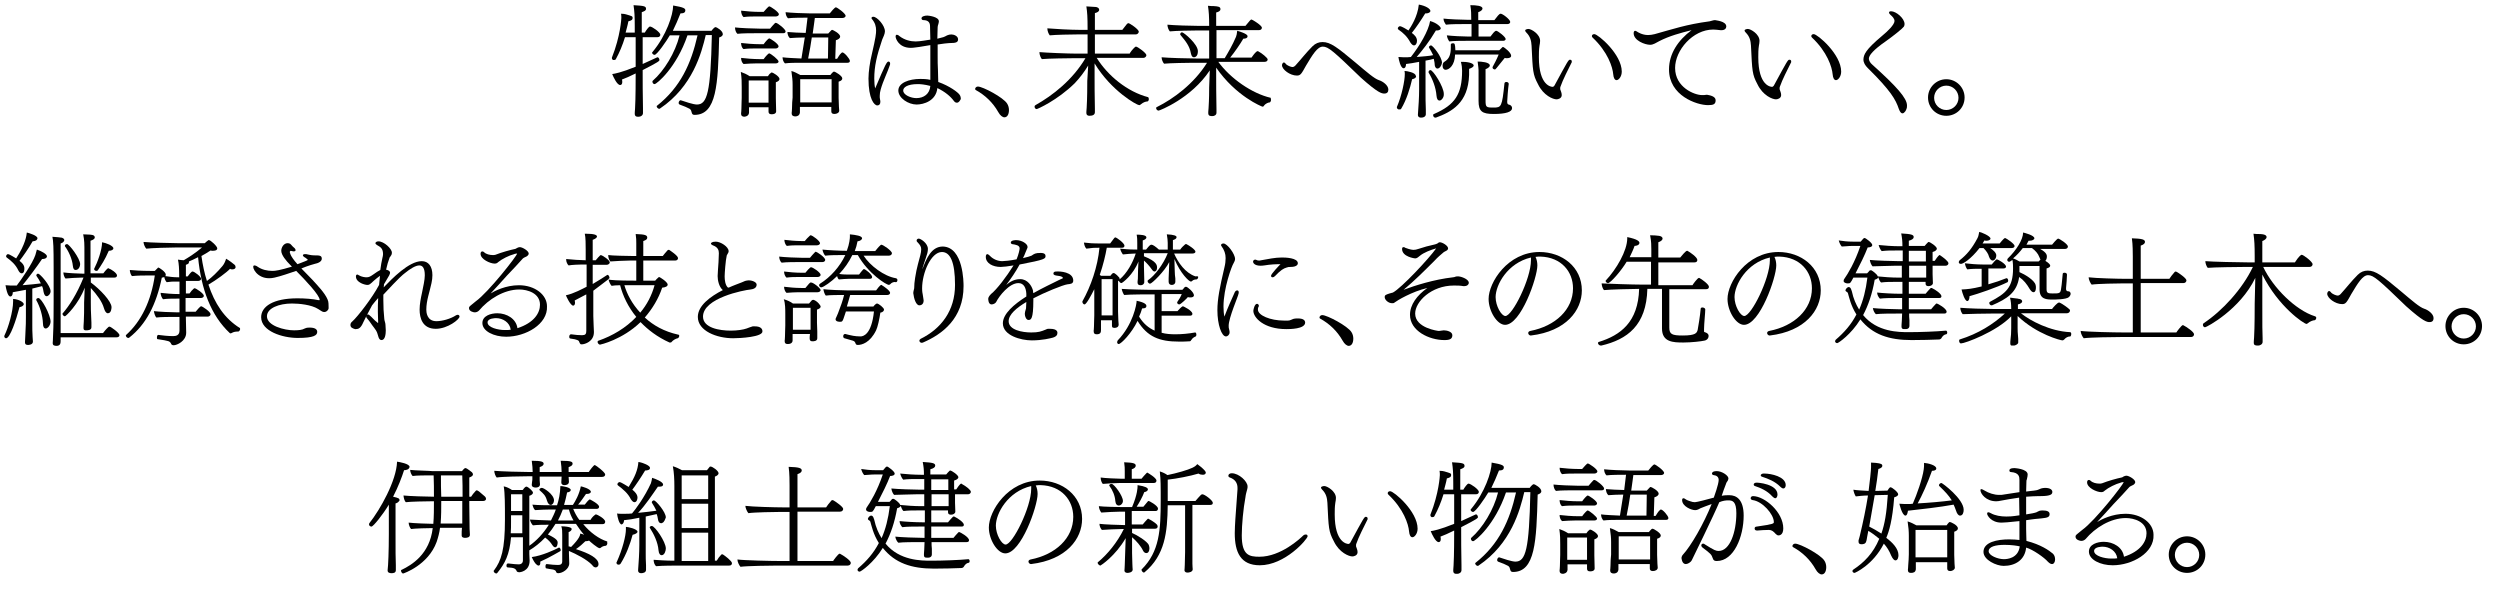 <?xml version="1.0" encoding="utf-8"?>
<!-- Generator: Adobe Illustrator 27.2.0, SVG Export Plug-In . SVG Version: 6.00 Build 0)  -->
<svg version="1.1" id="レイヤー_1" xmlns="http://www.w3.org/2000/svg" xmlns:xlink="http://www.w3.org/1999/xlink" x="0px"
	 y="0px" viewBox="0 0 820.4 196" style="enable-background:new 0 0 820.4 196;" xml:space="preserve">
<style type="text/css">
	.st0{enable-background:new    ;}
</style>
<g transform="translate(-360 -7535)">
	<g class="st0">
		<path d="M576.7,7546.4c0,0.4-0.3,0.8-0.9,0.8h-4.9v8.8c1.8-0.8,3.5-1.6,4.8-2.2c0,0,0.1,0,0.1,0c0.3,0,0.6,0.5,0.6,0.9
			c0,0.3-0.2,0.6-5.5,3.3v1.5c0,1.1,0,7.4,0.1,11c0,0.4,0,1.1,0,1.6c0,0.8-0.8,1.2-1.3,1.2c-0.2,0-0.4,0-0.5,0c-0.3,0-0.9-0.1-0.9-1
			c0,0,0-0.7,0.1-1.7c0.2-3.2,0.2-9.9,0.2-11.1v-0.4c-1.8,0.9-3.4,1.6-4.5,2c0.1,0.3,0.1,0.6,0.1,0.8c0,1-0.6,1-0.7,1
			c-1,0-2.2-2.6-2.6-3.6c0.8-0.1,3-0.5,7.7-2.4v-9.7h-3.5c-0.8,2.6-1.8,5-3,7.2c-0.1,0.2-0.3,0.3-0.6,0.3c-0.1,0-0.2,0-0.3,0
			c-0.2-0.1-0.4-0.3-0.4-0.6c0,0,0-0.1,0-0.2c2.8-7,3.1-12.8,3.1-13c0-0.4,0-0.9-0.1-1.4c0.8,0,1.2,0.1,1.6,0.2
			c2,0.6,2.2,0.6,2.2,1.2c0,0.5-0.2,0.8-1.4,1.1c-0.2,1.2-0.6,2.5-0.9,3.7h3v-2c0-3.6-0.1-4.9-0.4-7c3.4,0.2,4.1,0.3,4.1,1.2
			c0,0.6-0.6,0.8-1.4,1.1v6.7h1c0.4-0.7,1.3-2,1.7-2C574,7543.7,576.7,7545.6,576.7,7546.4z M597.2,7546.2c0,0.6-0.6,0.9-1.2,1.1
			c-0.4,15.4-0.8,25.4-8.1,25.4c-1.3,0-0.6-1.4-1.6-2c-0.7-0.4-1.9-0.9-3.3-1.4c-0.2-0.1-0.3-0.3-0.3-0.5c0-0.4,0.3-0.9,0.6-0.9
			c0,0,0,0,0.1,0c1.2,0.4,4.1,1.4,5.3,1.4c3.4,0,4.5-4,4.9-22.8h-2c-1.4,5.9-4.3,16.9-15,24.1c-0.1,0.1-0.2,0.1-0.3,0.1
			c-0.4,0-0.8-0.5-0.8-0.8c0-0.1,0-0.2,0.1-0.2c7.7-6.1,11.2-13.8,13.3-23.1h-3.3c-3.6,10.6-10.1,16-10.8,16c-0.4,0-0.7-0.4-0.7-0.8
			c0-0.1,0-0.2,0.1-0.3c3.7-3.2,7.4-9.2,8.8-14.9h-3.2c-1.1,1.9-4.2,6.4-5,6.4c-0.2,0-0.4-0.1-0.5-0.2c-0.2-0.1-0.3-0.3-0.3-0.5
			c0-0.1,0-0.2,0.1-0.2c4.6-5.5,6.8-12.3,6.8-15.3c3.6,0.6,4,1,4,1.6c0,0.6-0.4,1-1.6,1c-0.8,2-1.6,3.9-2.5,5.7h12.7
			c0.1-0.2,0.9-1.2,1.3-1.2S597.2,7545.1,597.2,7546.2z"/>
		<path d="M617.8,7545.3c0,0.4-0.3,0.6-0.8,0.6h-8.8c-1.4,0-4.8,0-6.2,0.2c-0.5-0.4-0.8-1.3-0.8-2.1c1.6,0.2,6.1,0.4,8.1,0.4h3.4
			c0.5-0.6,1-1.2,1.6-1.8c0.1-0.1,0.2-0.1,0.3-0.1C615.2,7542.5,617.8,7544.6,617.8,7545.3z M615.8,7560.9c0,0.4-0.3,0.8-1.2,1.1
			v5.2c0,1.4,0.1,2.8,0.1,4.3c0,0.2,0,1-1.5,1c-0.8,0-1-0.4-1-0.9c0-0.2,0-0.9,0-1.4h-6.4v0.8c0,0.2,0,0.9,0,1
			c-0.1,1.2-1.4,1.3-1.5,1.3c-0.6,0-1.1-0.2-1.1-1c0-0.1,0-0.2,0-0.2c0,0,0.1-0.7,0.1-1.4c0-1.4,0.1-2.6,0.1-3.6v-3.5
			c0-1.6,0-3-0.3-5c0.9,0.3,2,0.8,2.9,1.4h6c0.3-0.4,0.5-0.8,0.9-1c0.1-0.2,0.2-0.2,0.3-0.2C613.6,7558.7,615.8,7560.1,615.8,7560.9
			z M615.6,7539.7c0,0.4-0.5,0.7-1,0.7h-6.2c-1.4,0-3,0-4.4,0.2c-0.5-0.4-0.8-1.3-0.8-2.1c1.6,0.2,4.1,0.4,6,0.4h1.4
			c0.3-0.3,1-1.2,1.6-1.7c0.1-0.1,0.2-0.1,0.3-0.1C612.8,7537.1,615.6,7538.9,615.6,7539.7z M615.5,7550.2c0,0.4-0.5,0.7-0.9,0.7
			h-6.2c-1.4,0-3,0-4.4,0.2c-0.6-0.4-0.8-1.3-0.8-2c1.6,0.2,4.1,0.4,6,0.4h1.4c0.7-1,1.6-1.9,1.8-1.9
			C612.8,7547.6,615.5,7549.4,615.5,7550.2z M615.5,7555.2c0,0.4-0.5,0.6-0.9,0.6h-6.2c-1.4,0-3,0.1-4.4,0.2c-0.6-0.5-0.8-1.3-0.8-2
			c1.6,0.2,4.1,0.4,6,0.4h1.4c0.7-1,1.6-1.9,1.8-1.9C613,7552.6,615.5,7554.6,615.5,7555.2z M612.3,7561.4h-6.6v7.3h6.5
			c0-0.3,0-0.7,0-1V7561.4z M638.9,7555c0,0.4-0.3,0.6-0.8,0.6h-15.4c-1.5,0-3.7,0-5.1,0.2c-0.5-0.4-0.8-1.3-0.8-2
			c1.4,0.2,4.2,0.3,6.2,0.4c0.2-1.3,0.6-3.8,1.1-6.9c-1.5,0-3.7,0.1-4.9,0.2c-0.5-0.4-0.8-1.3-0.8-2c1.2,0.1,4.3,0.3,6,0.3
			c0.2-1.6,0.4-3.3,0.6-5h-0.2c-1.4,0-4.8,0-6.2,0.2c-0.5-0.4-0.8-1.3-0.8-2c1.6,0.2,6.1,0.4,8.1,0.4h6.4c0.3-0.4,1.6-2,2-2
			c0.4,0,3.2,2,3.2,2.8c0,0.4-0.5,0.7-1,0.7h-9.1c-0.1,1-0.4,2.8-0.7,5.1h5.1c1-1.1,1.1-1.2,1.3-1.2c0.2,0,2.6,1.2,2.6,2.2
			c0,0.6-0.7,1-1.4,1.2l-0.2,6.1h0.6c0.4-0.6,0.8-1.4,1.4-1.9c0.1-0.1,0.2-0.2,0.3-0.2C637,7552.1,638.9,7554.3,638.9,7555z
			 M636.4,7560.7c0,0.4-0.2,0.8-1.2,1.1v5.3c0,0.5,0.1,2.5,0.1,2.9c0,0.4,0.1,1.2,0.1,1.3c0,0.7-0.8,1.1-1.6,1.1c-0.8,0-1-0.4-1-0.9
			c0-0.2,0-0.8,0-1.4h-10.3v0.8c0,0.2,0,0.9,0,1c-0.1,1.1-1,1.3-1.5,1.3c-0.6,0-1.2-0.2-1.2-1c0,0,0-0.1,0-0.2c0,0,0.1-0.7,0.1-1.4
			c0-1.4,0.1-2.6,0.2-3.6v-4.1c0-1.6-0.1-2.3-0.4-4.6c0.9,0.2,2,0.8,2.9,1.3h9.9c0.2-0.3,0.5-0.6,0.8-0.9c0.1-0.1,0.2-0.2,0.4-0.2
			C634.1,7558.5,636.4,7559.9,636.4,7560.7z M632.9,7561h-10.3v7.6h10.3v-1V7561z M626.4,7547.3c-0.3,2.1-0.7,4.5-1.2,6.9h6.5
			c0-1.4,0.1-4.3,0.1-6.9H626.4z"/>
		<path d="M649,7564.4c-0.2,0.7-0.3,1.4-0.3,2c0,0.2,0,0.4,0,0.6c0,0.4,0.2,0.9,0.2,1.4c0,0.8-0.4,1.2-1,1.2c-1,0-2.9-2.1-2.9-8.8
			c0-2.3,0.5-5.6,1.1-8c1.3-5.6,1.4-6.8,1.4-7.8c0-1.3-0.3-2.5-1.4-3.8c-0.1-0.1-0.1-0.2-0.1-0.3c0-0.3,0.3-0.4,0.6-0.4
			c1.2,0,3.8,2.8,3.8,4.8c0,0.8-0.6,2-0.9,2.7c-1.8,5.3-2.6,8.8-2.6,12.8c0,1.3,0.1,2.4,0.3,3.2c3.4-8,3.8-8.8,4.4-8.8
			c0.2,0,0.5,0.2,0.5,0.6c0,0.2,0,0.4-0.1,0.6C651.3,7558.6,649.8,7561.5,649,7564.4z M674,7568.7c-0.4,0-0.7-0.2-1-0.6
			c-1.1-1.5-2.9-3-5.4-4.2c-0.4,4.2-4.5,5.4-6.8,5.4c-2.7,0-6-2.1-6-4.6s3.5-3.8,7.2-3.8c0.7,0,2.1,0,3.3,0.3v-3c0-2.4,0-5.4,0-8.4
			c-1.2,0.2-2.4,0.4-3.6,0.6c-1,0.1-1.9,0.3-2.8,0.3c-4,0-5-3.1-5-3.7c0-0.3,0.1-0.6,0.4-0.6c0.2,0,0.5,0.1,0.8,0.4
			c1.8,1.4,3.8,1.8,5.4,1.8c0.4,0,1.2,0,4.8-0.6c0-1.5-0.1-3-0.1-4.4s-0.8-2-2.2-2c-0.4,0-0.6-0.3-0.6-0.6c0-0.6,1-0.9,1.9-0.9
			c0.1,0,3.8,0.3,3.8,1.9c0,0.3-0.1,0.6-0.2,1c-0.1,0.3-0.2,0.6-0.2,0.9c0,1.2-0.1,2.4-0.1,3.8c2.1-0.5,2.1-0.5,3.2-1.1
			c0.5-0.2,0.9-0.3,1.4-0.3c0.8,0,2.2,0.5,2.2,1.6c0,0.7-0.3,1.2-2.1,1.2c-1,0-3.6,0.3-4.6,0.5c0,1.2,0,2.4,0,3.6
			c0,1.7,0,3.3,0.1,4.8c0,1.4,0.1,2.8,0.1,3.9c3.7,1.3,6.5,3.4,7,4.2c0.3,0.4,0.4,0.9,0.4,1.4C675,7568,674.7,7568.7,674,7568.7z
			 M661.2,7562.6c-3.5,0-4.8,1.1-4.8,2.1v0c0,1.5,2.6,2.5,4.3,2.5c2.5,0,4.4-1.4,4.6-4C663.4,7562.7,662,7562.6,661.2,7562.6z"/>
		<path d="M691.1,7571.1c0,1.5-0.6,2.4-1.5,2.4c-0.6,0-1.4-0.6-2-1.7c-1.8-3.2-4.4-5.6-7.3-7.2c-0.2-0.1-0.3-0.2-0.3-0.4
			c0-0.4,0.4-0.8,0.9-0.8c1.6,0,8.4,3.6,9.6,5.6C690.9,7569.6,691.1,7570.4,691.1,7571.1z"/>
		<path d="M737,7567.5c0,0.4-0.2,0.8-0.5,0.8c-0.4,0-1.3,0.2-2.2,1c-0.2,0.2-0.3,0.2-0.5,0.2c-0.7,0-9.1-4.6-14.6-13.7v4.6
			c0,1.1,0,6.9,0.1,10.3c0,0.4,0,0.6,0,1.1c0,0.8-0.6,1.2-1.8,1.2c-0.6,0-1-0.3-1-0.9c0,0,0,0,0-0.1c0,0,0-0.7,0.1-1.6
			c0.2-3.1,0.2-7.6,0.2-8.8l0.3-5.1c-1.2,2-2.7,4-4.4,5.8c-5.8,5.7-12.3,8.5-12.5,8.5c-0.4,0-0.7-0.4-0.7-0.8c0-0.2,0.1-0.4,0.3-0.5
			c5.7-3.2,12.2-8.3,16.4-15.4h-3.8c-1.6,0-8.6,0.1-10.5,0.3c-0.4-0.4-0.8-1.5-0.8-2.2c0,0,0-0.1,0-0.1c2.1,0.2,9.5,0.5,12.3,0.5
			h3.5v-6.3h-3.6c-1.6,0-7,0.1-8.8,0.3c-0.4-0.4-0.8-1.5-0.8-2.2c0,0,0-0.1,0-0.1c2.1,0.2,7.8,0.5,10.6,0.5h2.6v-0.5
			c0-3.6-0.1-5.2-0.4-7.2c1.6,0.1,3.1,0.2,3.2,0.2c0.4,0.1,1,0.3,1,0.9c0,0.6-0.6,0.9-1.4,1.1v5.5h9c1.5-2,1.7-2.2,2-2.2
			c0.4,0,3.4,2,3.4,2.8c0,0.4-0.4,0.9-1,0.9h-13.4v6.3h11.4c0.2-0.4,0.9-1.4,1.7-2.1c0.1-0.1,0.2-0.2,0.4-0.2c0.5,0,3.4,2.1,3.4,2.8
			c0,0.4-0.4,0.9-1,0.9h-15.3c3.6,5.8,10,11.1,16.9,12.9C736.9,7567,737,7567.3,737,7567.5z"/>
		<path d="M777.1,7567.8c0,0.3-0.2,0.7-0.4,0.8c-0.4,0-1.4,0.3-2,1.2c-0.1,0.2-0.3,0.2-0.4,0.2c-0.2,0-8.7-3.4-15.2-12.8v2.7
			c0,1.1,0,7.6,0.1,11c0,0.4,0,0.6,0,1.1c0,0.8-0.8,1.1-1.3,1.1c-0.7,0-1.4,0-1.4-1c0,0,0,0,0-0.1c0,0,0-0.6,0.1-1.5
			c0.2-3.1,0.2-5.7,0.2-6.8l0.2-5.6c-6.1,9.2-16.5,13.2-16.8,13.2c-0.4,0-0.8-0.4-0.8-0.8c0-0.2,0.1-0.4,0.3-0.4
			c5.4-2.7,12.1-7.6,16.4-14.5h-4.5c-1.6,0-7.7,0.1-9.6,0.3c-0.4-0.4-0.8-1.4-0.8-2c0,0,0-0.1,0-0.1c2.1,0.2,8.6,0.4,11.3,0.4h4.3
			v-9.2h-4.1c-1.6,0-6.9,0.1-8.8,0.3c-0.4-0.4-0.8-1.4-0.8-2.2c2.1,0.2,7.7,0.4,10.6,0.4h3.1c0-3.1-0.1-4.6-0.4-6.6
			c0.9,0.1,1.4,0.1,1.9,0.1c1.5,0.1,2.2,0.2,2.2,1c0,0.6-0.6,0.9-1.4,1.1v4.4h9.6c1.5-1.8,1.7-2.1,2-2.1c0.2,0,3.4,1.9,3.4,2.7
			c0,0.4-0.3,0.8-1,0.8h-13.9v9.2h2.7c1.2-2,2.6-4.4,3.7-7c0.2-0.5,0.3-1,0.4-2c3.1,0.9,3.4,1.5,3.4,1.8c0,0.8-1.2,0.8-1.4,0.8
			c-0.9,1.6-2.9,4.5-4.3,6.2h7c0.3-0.4,1-1.5,1.7-2c0.1-0.1,0.2-0.1,0.3-0.1c0.1,0,0.2,0,0.3,0.1c1,0.5,3,2.1,3,2.6
			c0,0.4-0.3,0.8-1,0.8h-15.2c4,5.5,11.1,10.4,17.2,11.8C777,7567.4,777.1,7567.6,777.1,7567.8z M753.1,7551.8c0,1.8-1,2-1.3,2
			c-0.5,0-0.8-0.4-1-1.3c-0.4-2.4-1.8-4.1-3.4-6c-0.1-0.1-0.1-0.2-0.1-0.3c0-0.3,0.3-0.6,0.6-0.6
			C748.6,7545.7,753.1,7549.5,753.1,7551.8z"/>
		<path d="M815.6,7564.4c0,0.8-0.4,1.3-1.3,1.3c-0.9,0-2.1-0.2-7.7-5.2c-9-8.7-10.7-10.2-12.5-10.2c-1.8,0-3.4,2.7-5.5,6.2
			c-1.5,2.7-1.8,3.3-3,3.3c-2.3,0-4.9-2-4.9-3.4c0-0.4,0.3-0.9,0.6-0.9c0.2,0,0.4,0.1,0.6,0.4c0.4,0.6,1.8,1.1,2.2,1.1
			c0.3,0,0.6-0.1,1-0.5c2-2.2,3.5-4.2,5.6-6.3c1-1,2.1-1.4,3.3-1.4c2.6,0,4.8,1.7,10.9,6.8c3.8,3.2,6.1,5.2,7.6,5.7
			C813.8,7561.7,815.6,7563,815.6,7564.4z"/>
		<path d="M823.4,7561c-0.7,3-1.8,6.7-3.6,9.7c-0.1,0.2-0.3,0.2-0.5,0.2c-0.1,0-0.3,0-0.4,0c-0.2-0.1-0.5-0.3-0.5-0.6
			c0,0,0-0.1,0-0.2c1.6-3.7,2.6-8.6,2.6-10.8c0-0.3,0-0.6-0.1-1c0.1,0,0.1,0,0.2,0c0.5,0,3.5,0.5,3.5,1.6
			C824.8,7560,824.8,7560.7,823.4,7561z M831.7,7557.5c-0.5,0-0.9-0.6-0.9-1.4c0-0.6-0.2-1.2-0.3-1.8c-0.6,0.2-1.6,0.4-2.7,0.6
			l0,9.4c0,3,0,4.4,0.1,6.7c0,0.4,0,1,0,1.5c0,0.2-0.1,1.1-1.6,1.1c-0.5,0-1-0.2-1-0.9c0,0,0,0,0-0.1c0.2-2.8,0.4-5.6,0.4-8.3v-9
			c-1.6,0.3-3.2,0.6-4.3,0.7c0,0.1,0,1.4-0.8,1.4c-1,0-1.6-2.9-1.7-3.7c0.6,0,1.2,0.1,1.7,0.1c0.5,0,1,0,1.2,0l1.2-0.1
			c2.9-3.7,5.8-8.6,6.3-11.8c2.2,0.6,3.5,1.9,3.5,2.4c0,0.4-0.6,0.7-1.2,0.7c-0.2,0-0.3,0-0.4,0c-2.1,3.6-4.5,6.6-6.3,8.7
			c2.1-0.2,4.2-0.3,5.4-0.6c-0.4-0.8-0.8-1.6-1.3-2.4c0-0.1-0.1-0.2-0.1-0.2c0-0.3,0.4-0.6,0.7-0.6c0.6,0,3.6,3.8,3.6,5.7
			C833.1,7556.4,832.5,7557.5,831.7,7557.5z M829.4,7538.6c0,0.4-0.6,0.8-1.4,0.8c-0.1,0-0.2,0-0.3,0c-1.4,2.3-3.1,4.8-4.4,6.4
			c0.8,0.6,1.7,1.4,1.7,2.6c0,0.8-0.4,1.5-1,1.5c-0.4,0-0.8-0.4-1.2-1c-1-1.9-2.3-3.1-3.9-4.2c-0.1-0.1-0.2-0.2-0.2-0.4
			c0-0.3,0.4-0.7,0.7-0.7c0.1,0,0.6,0,2.8,1.4c0.8-1.2,3-4.5,3.4-8.5C827.9,7536.9,829.4,7537.9,829.4,7538.6z M832.4,7568
			c-0.5,0-0.9-0.4-1-1.6c-0.2-2.7-1.3-5.5-2.6-7.6c0-0.1,0-0.1,0-0.2c0-0.3,0.3-0.6,0.6-0.6c0.9,0,4.4,5.5,4.4,7.8
			C833.9,7567,833,7568,832.4,7568z M843.6,7556.5c0,0.4-0.6,0.8-1.5,1.1c0,0.6,0,1.4,0,2c-0.3,9.2-5.7,12.1-10.9,14
			c0,0-0.1,0-0.2,0c-0.4,0-0.7-0.4-0.7-0.8c0-0.2,0.1-0.4,0.3-0.4c6.9-3,9.2-6.5,9.2-14.2c0-0.9-0.1-1.8-0.4-2.9
			C841.1,7555.2,843.6,7555.6,843.6,7556.5z M855.9,7553.3c0,0.6-0.7,0.8-1.4,0.8c-0.2,0-0.5,0-0.7-0.1c-3,3.8-3.1,3.8-3.2,3.8
			c-0.3,0-0.8-0.2-0.8-0.6c0-0.1,0-0.1,0-0.2c0.6-1.1,1.3-2.4,2-4.1h-14.3c-0.1,3.6-2,5-3.1,5c-0.6,0-1-0.5-1-1.3
			c0-0.6,0.2-1.2,0.7-1.4c1.5-0.9,2-2.4,2-4.6c0-0.3,0-0.6,0-1c0-0.3,0.4-0.4,0.7-0.4c0.6,0,0.7,0.2,0.8,2.3h14.4
			c1-1,1.1-1.1,1.2-1.1C853.5,7550.4,855.9,7552.2,855.9,7553.3z M855.6,7542.2c0,0.4-0.4,0.7-0.9,0.7h-9.5v4.1h3.9
			c0.6-0.8,1.4-1.9,1.9-1.9c0.5,0,3.1,2,3.1,2.7c0,0.4-0.4,0.6-0.9,0.6H841c-1.4,0-4,0-5.4,0.2c-0.4-0.6-0.7-1.2-0.8-2
			c1.6,0.2,5.3,0.4,7.2,0.4h0.9v-4.1h-2.2c-1.4,0-4.8,0-6.2,0.2c-0.4-0.6-0.8-1.2-0.8-2c1.6,0.2,6.1,0.4,8,0.4h1.1v-0.1
			c0-1.6,0-3-0.3-4.7c2,0,4,0.2,4,1.1c0,0.4-0.5,0.9-1.4,1.2v2.6h5.3c0.9-1.2,1.6-2.1,2-2.1C853,7539.4,855.6,7541.4,855.6,7542.2z
			 M850.2,7572.4c-3.8,0-5-0.8-5-4.3V7558c0-0.1-0.1-1.6-0.3-2.8c1.2,0,4,0.2,4,1.3c0,0.5-0.8,1-1.4,1.2v10.2c0,2.3,0.2,2.4,2.6,2.4
			c2.6,0,2.8-0.2,3.6-7.9c0-0.3,0.3-0.5,0.6-0.5c0.4,0,0.8,0.2,0.8,0.6c0,0,0,0,0,0.1c-0.2,1.2-0.5,5.2-0.5,5.8c0,0.7,0.2,0.9,0.8,1
			c0.6,0.2,0.8,0.7,0.8,1.1C856.2,7571.7,854.2,7572.4,850.2,7572.4z"/>
		<path d="M872.1,7563.4c-0.1,0.2-0.1,0.4-0.1,0.5c0,0.1,0,0.2,0,0.4c0.2,0.6,0.5,1.2,0.5,1.9c0,1.1-1.2,1.4-1.7,1.4
			c-1.1,0-4.3-1.2-6.1-5c-1.7-3.2-1.7-4.2-2.1-12.6c-0.1-1.6-0.4-3-1.7-4.3c-0.3-0.3-0.4-0.5-0.4-0.7c0-0.4,0.9-0.5,1.1-0.5
			c0.9,0,3.8,1.7,3.8,3.9c0,0.5-0.1,1.1-0.2,1.6c-0.2,1.3-0.2,2.6-0.2,3.8c0,9.4,4.1,9.7,4.5,9.7c0.3,0,0.4-0.2,0.6-0.4
			c4.4-8.1,4.6-8.5,5.1-8.5c0.4,0,0.6,0.2,0.6,0.6c0,0.2,0,0.3-0.1,0.4C874.7,7557.6,872.8,7561.3,872.1,7563.4z M892.2,7558.5
			c0,1.6-1,2.8-1.7,2.8c-0.6,0-1-0.7-1.1-1.9c-0.2-2.4-1.8-7.4-6.8-12.1c-0.2-0.2-0.2-0.3-0.2-0.5c0-0.4,0.4-0.6,0.8-0.6
			C884.4,7546.2,892.2,7552.8,892.2,7558.5z"/>
		<path d="M926.5,7543.7c0,0.6-0.5,1.2-1.5,1.2c-0.1,0-0.3,0-0.4,0c-1-0.1-1.7-0.2-2.4-0.2c-6.7,0-12.5,6.8-12.5,12.6
			c0,6.4,6.4,8.9,8.8,8.9c0.2,0,0.5,0,0.7,0c0.3,0,0.6-0.1,0.8-0.1c0.1,0,0.1,0,0.2,0c1.2,0.2,2.8,0.6,2.8,1.8
			c0,1.3-0.7,1.6-2.5,1.6c-3.7,0-12.8-3.1-12.8-11.7c0-5.2,3-9.6,7.4-12.9c-3.6,0.9-7.3,1.9-10.6,3.6c-1,0.5-1.9,1.2-3,1.2
			c-1.7,0-5.4-1.4-5.4-3.8c0-0.5,0.2-0.8,0.5-0.8c0.2,0,0.5,0.2,0.8,0.4c0,0,1.5,1,3.4,1c0.7,0,1.4-0.1,2.2-0.3
			c5.8-1.6,10.4-3.2,18-4.2c0.6-0.1,1.2-0.4,1.8-0.4C923,7541.7,926.5,7541.9,926.5,7543.7z"/>
		<path d="M944.1,7563.4c-0.1,0.2-0.1,0.4-0.1,0.5c0,0.1,0,0.2,0,0.4c0.2,0.6,0.5,1.2,0.5,1.9c0,1.1-1.2,1.4-1.7,1.4
			c-1.1,0-4.3-1.2-6.1-5c-1.7-3.2-1.7-4.2-2.1-12.6c-0.1-1.6-0.4-3-1.7-4.3c-0.3-0.3-0.4-0.5-0.4-0.7c0-0.4,0.9-0.5,1.1-0.5
			c0.9,0,3.8,1.7,3.8,3.9c0,0.5-0.1,1.1-0.2,1.6c-0.2,1.3-0.2,2.6-0.2,3.8c0,9.4,4.1,9.7,4.5,9.7c0.3,0,0.4-0.2,0.6-0.4
			c4.4-8.1,4.6-8.5,5.1-8.5c0.4,0,0.6,0.2,0.6,0.6c0,0.2,0,0.3-0.1,0.4C946.7,7557.6,944.8,7561.3,944.1,7563.4z M964.2,7558.5
			c0,1.6-1,2.8-1.7,2.8c-0.6,0-1-0.7-1.1-1.9c-0.2-2.4-1.8-7.4-6.8-12.1c-0.2-0.2-0.2-0.3-0.2-0.5c0-0.4,0.4-0.6,0.8-0.6
			C956.4,7546.2,964.2,7552.8,964.2,7558.5z"/>
		<path d="M984.3,7572.2c-0.4,0-0.8-0.4-1.2-1.5c-1-3-2.6-5.9-10.2-13.4c-0.8-0.8-1.4-1.7-1.4-2.8c0.1-1.6,0.6-3.1,6.2-7.8
			c1.7-1.4,4-3.6,4-4.8c0-0.8-0.7-1.5-1.3-2c-0.2-0.2-0.5-0.5-0.5-0.8c0-0.3,0.3-0.4,0.7-0.4c1.6,0,4.4,2.3,4.4,4.2
			c0,0.3-0.1,0.6-0.2,0.8c-0.4,0.6-3.1,2.8-5.9,4.8c-4.2,2.9-5.6,4.7-5.6,5.7c0,0.1,0,0.2,0,0.2c0.1,0.6,0.4,1.2,1.1,1.8
			c8,7.2,11.4,11,11.4,13.4c0,0.4,0,0.8-0.2,1.2C985.6,7571,985,7572.2,984.3,7572.2z"/>
		<path d="M998.7,7573c-3.3,0-6-2.6-6-6c0-3.3,2.7-6,6-6c3.3,0,6,2.7,6,6C1004.7,7570.4,1002,7573,998.7,7573z M998.7,7563.1
			c-2.2,0-4,1.8-4,4c0,2.2,1.8,4,4,4c2.2,0,4-1.8,4-4C1002.7,7564.9,1000.9,7563.1,998.7,7563.1z"/>
	</g>
	<g class="st0">
		<path d="M367.8,7634.8c0,0.5-0.7,0.9-1.4,1c-1.1,4.2-3.1,10.2-4.4,10.2c-0.1,0-0.2,0-0.3-0.1c-0.2-0.1-0.3-0.3-0.3-0.5
			c0-0.1,0-0.2,0.1-0.4c1.2-2.4,2.8-7.8,2.8-11.1c0-0.3,0-0.6,0-0.8C366.2,7633.2,367.8,7634.2,367.8,7634.8z M375.3,7632.2
			c-0.5,0-0.8-0.5-1-1.4c-0.1-0.6-0.2-1.3-0.5-1.9c-0.7,0.2-1.9,0.5-3.2,0.8v9.2c0,0.6,0,1.6,0,2.9c0,1,0,2.2,0.1,3.8
			c0,0.4,0.1,1,0.1,1.5c0,1.1-1.5,1.1-1.6,1.1c-0.5,0-1-0.1-1-0.9c0,0,0,0,0-0.1l0.1-2c0.2-3.2,0.2-5.2,0.2-6.3v-8.8
			c-1.6,0.3-3.2,0.6-4.3,0.8c0,1-0.4,1.4-0.8,1.4c-0.3,0-1-0.2-1.6-3.7c0.6,0,1.1,0.1,1.6,0.1s0.9,0,1.1,0l1,0
			c1.4-1.8,5.2-7.3,6.1-10c0.2-0.6,0.3-1,0.5-1.8c1.5,0.5,3.3,1.5,3.3,2.2c0,0.2-0.1,0.9-1.6,0.9c-1.6,2.4-4.6,6.4-6.4,8.6
			c2.3-0.2,4.6-0.4,6-0.6c-0.4-0.9-0.9-1.7-1.4-2.4c0-0.1-0.1-0.2-0.1-0.2c0-0.3,0.3-0.6,0.6-0.6c0.6,0,4.1,3.9,4.1,5.8
			C376.6,7631.4,375.9,7632.2,375.3,7632.2z M370.7,7614.2c-1.3,2.3-3.2,5-4.3,6.4c1.6,1.2,1.6,2.1,1.6,2.6c0,0.2,0,1.5-0.9,1.5
			c-0.4,0-0.8-0.4-1.1-1c-0.9-1.9-2.3-3.1-3.8-4.2c-0.1-0.1-0.2-0.2-0.2-0.4c0-0.3,0.3-0.7,0.6-0.7c0.6,0,2.6,1.4,2.7,1.4
			c3.1-4.7,3.4-7.6,3.5-8.5c0.8,0.2,3.5,1,3.5,1.9C372.2,7613.7,371.9,7614.1,370.7,7614.2z M375,7642.8c-0.5,0-0.9-0.5-0.9-1.6
			c-0.1-2.7-1-5.6-2.2-7.7c0,0,0-0.1,0-0.2c0-0.3,0.4-0.5,0.7-0.5c1,0,4,5.5,4,7.8C376.5,7641.9,375.6,7642.8,375,7642.8z
			 M399.2,7645c0,0.4-0.3,0.7-1,0.7h-18.3v0.5c0,0.2,0,0.3,0,0.4c0,0.9,0,1.8-1.2,1.9c-0.8,0-1.4-0.1-1.4-0.9c0,0,0-0.1,0-0.1
			c0,0,0.1-1.2,0.1-2.1c0.2-3.2,0.2-10.2,0.2-11.4c0-2,0-6.8,0-11.1c0-6.9-0.1-8.7-0.4-10.2c1.4,0.1,2.6,0.2,3.1,0.3
			c0.5,0.2,0.8,0.4,0.8,0.8c0,0.3-0.4,0.9-1.2,1.1v19.2c0,0.7,0,4.4,0,7.8c0,0.8,0,1.7,0,2.4h13.9c0.3-0.4,1.1-1.4,1.8-2
			c0.1-0.1,0.2-0.1,0.4-0.1C396.3,7642.2,399.2,7644.2,399.2,7645z M398.4,7625.4c0,0.4-0.3,0.7-0.9,0.7h-7.7v1.6
			c3,2.2,6.8,6.2,6.8,8.1c0,0.1,0,2-1.2,2c-0.6,0-1-0.7-1.3-1.7c-0.6-2.1-2.2-4.3-4.3-6.6l0,4.8c0,1.1,0,3.1,0.2,6.6
			c0,0.4,0,1,0,1.5c0,0.9-1,1-1.7,1c0,0-0.1,0-0.2,0c-0.4,0-0.7-0.2-0.7-0.7c0-0.1,0-1.2,0.1-2.2c0.1-2.1,0.1-3.7,0.1-4.8
			c0-0.6,0-1,0-1.4l0.2-4.9c-2,5.4-6.2,9.4-6.5,9.4s-0.8-0.4-0.8-0.8c0-0.1,0-0.1,0.1-0.2c2-2.3,4.6-6.2,6.8-11.7h-0.8
			c-1.1,0-4.3,0.2-5.1,0.3c-0.4-0.4-0.7-1.3-0.7-2c1.2,0.2,5.2,0.4,6.2,0.4h0.7v-6.5c0-3.5,0-4.3-0.4-6.4c1,0.1,2,0,3,0.2
			c0.4,0.1,0.8,0.3,0.8,0.8c0,0.5-0.5,0.8-1.4,1.1v10.7h4.2c0.9-1.2,1.5-1.7,1.6-1.7c0,0,0.1,0,0.2,0.1
			C396.4,7623.3,398.4,7624.6,398.4,7625.4z M384.8,7623.6c-0.5,0-0.8-0.4-0.9-1.4c-0.2-2.2-1.4-4.8-2.6-6.4c0,0,0-0.1,0-0.2
			c0-0.3,0.4-0.5,0.7-0.5c0.7,0,4.3,4.7,4.3,6.6C386.3,7622.3,385.9,7623.6,384.8,7623.6z M397.2,7616.5c0,0.5-0.7,0.8-1.5,0.8
			c-1.3,3-2.4,4.6-3.6,6.4c-0.1,0.1-0.2,0.2-0.4,0.2c-0.2,0-0.8-0.1-0.8-0.6c0,0,0-0.1,0-0.1c1.1-2.1,2.6-6.2,2.6-8.7
			C394.7,7614.7,397.2,7615.6,397.2,7616.5z"/>
		<path d="M438.8,7643c0,0.4-0.4,0.8-0.6,0.8c-0.1,0-0.2,0-0.2,0c-0.6,0-1.4,0.1-2,0.5c-0.1,0-0.2,0.1-0.3,0.1c-0.1,0-0.2,0-0.3-0.1
			c-6.2-5.8-9.4-14.5-10.4-24.9c-1.2,0.6-2.2,1.1-3,1.4c0,0,0,0.1,0,0.2c0,0,0,0.1,0,0.1c0,0.4-0.4,0.6-1,0.8v3.8h0.6
			c0.4-0.5,0.8-1.1,1.3-1.5c0.1-0.1,0.2-0.1,0.3-0.1c0.6,0,2.8,1.7,2.8,2.4c0,0.4-0.5,0.7-1,0.7h-4v4.1h1.2c0.4-0.6,0.9-1.2,1.4-1.6
			c0.1-0.1,0.2-0.1,0.3-0.1c0.4,0,3,1.7,3,2.5c0,0.4-0.5,0.7-1,0.7h-5v4.5h3.3c0.4-0.5,1.5-1.8,1.8-1.8c0.4,0,3.1,1.8,3.1,2.6
			c0,0.4-0.4,0.8-0.9,0.8h-7.2v0.4c0,0.6,0.1,4.1,0.1,4.8c0,0,0,0,0,0.1c0,2.7-3,4.1-4.1,4.1c-0.3,0-0.7-0.1-0.8-0.4
			c-0.5-1-0.6-1-4.5-1.6c-0.2,0-0.2-0.3-0.2-0.6c0-0.4,0.2-0.8,0.4-0.8h0c1.4,0.2,3.4,0.4,4.9,0.4c0.9,0,2.1-0.2,2.1-1.8v-4.5h-1.6
			c-1.4,0-4.6,0-6,0.2c-0.4-0.4-0.7-1.4-0.8-2.1c1.6,0.2,5.7,0.4,7.6,0.4h0.8v-4.5h-1c-1.4,0-3,0-4.4,0.2c-0.4-0.4-0.8-1.4-0.8-2.1
			c1.6,0.2,4,0.4,6,0.4h0.2v-4.1h-1c-1.4,0-1.8,0-3.2,0.2c-0.4-0.4-0.7-1.1-0.8-1.7c-0.2,0.1-0.5,0.2-0.8,0.2
			c-1.8,8.9-5.2,15.4-10.7,19.7c-0.1,0.1-0.2,0.1-0.3,0.1c-0.4,0-0.8-0.4-0.8-0.8c0-0.1,0-0.2,0.1-0.2c5-4.5,8.2-11.2,9.4-19.5h-2.5
			c-1.1,0-3.2,0-5,0.2c-0.4-0.4-0.7-1.4-0.7-2c1,0.1,3.8,0.3,6.7,0.3h1.5l0.9-0.9c0.1-0.2,0.2-0.2,0.3-0.2c0.2,0,2.4,1.4,2.4,2.3
			c0,0.2,0,0.4-0.2,0.5c1.4,0.2,2.6,0.4,4.4,0.4h0.2v-0.9c0-1.7-0.1-3.6-0.4-4.9c0.8,0.1,1.4,0.2,1.9,0.2c1.7-1,3.9-2.4,6-4.2h-8.1
			c-2.4,0-8.7,0.2-10.2,0.4c-0.4-0.4-0.9-1.5-0.9-2.2c1.9,0.2,9.6,0.4,11.2,0.4h8.9c0.4-0.4,0.8-0.7,1.2-1c0.1,0,0.1,0,0.2,0
			c0.5,0,2.7,2,2.7,2.7c0,0.4-0.3,0.8-1.4,0.8c-0.3,0-0.6,0-0.8-0.1c-1,0.7-2.1,1.3-3,1.8c0.4,2.9,1,5.7,1.8,8.2
			c1.7-1.2,3.5-3,5.1-4.9c0.5-0.6,0.9-1.4,1.2-2.4c0.9,0.5,2.5,1.7,2.8,2c0.2,0.2,0.3,0.4,0.3,0.7c0,0.2,0,0.3-0.1,0.4
			c-0.1,0.2-0.5,0.4-0.9,0.4c-0.3,0-0.6,0-0.8-0.2c-1,1.1-4.5,3.7-7.1,5.2c2,6.1,5.2,11.1,10.4,14.3
			C438.7,7642.6,438.8,7642.8,438.8,7643z"/>
		<path d="M467.8,7636.4c-0.3,0.6-0.8,1-1.4,1c-0.3,0-0.6-0.1-0.9-0.3c-0.3-0.2-0.8-0.5-1.1-0.7c-2.2-1.4-6.2-1.8-8.6-1.8
			c-4.2,0-8.2,1.5-8.2,4.2c0,3.1,5.7,4.6,8.9,4.6c0.3,0,1.9,0,2.8-0.3c0.2-0.1,0.4-0.2,0.7-0.3c0.2-0.1,0.6-0.3,1.6-0.3
			c1.8,0,2.5,0.6,2.5,1.4c0,1.1-1,2-6.4,2c-5,0-12-2.2-12-6.8c0-3.5,3.9-6.2,11.9-6.2c2.5,0,5.1,0.2,6.9,0.6c0.1,0,0.2,0,0.3,0
			c0.1,0,0.1,0,0.1,0s0-0.1,0-0.1c0-1.5-4.7-6.5-7.7-9.5c-2.4,0.8-4.9,1.7-7.1,2.2c-4.8,1.1-7-2.4-7-3.5c0-0.3,0.1-0.5,0.4-0.5
			c0.2,0,0.6,0.1,1,0.4c1.4,1,3.2,1.4,4.9,1.4c1,0,2.4-0.2,6.4-1.4l-0.5-0.5c-1.4-1.4-3-3.3-3-4.7c0-1.1,0.8-2.5,2.1-2.5
			c0.3,0,0.6,0.1,0.8,0.2c0.5,0.4,0.7,0.8,1.2,1.2c0.3,0.2,0.6,0.6,0.6,0.9c0,0.2-0.2,0.4-0.6,0.4c-0.2,0-0.6-0.1-1-0.2
			c-0.1,0-0.3,0.2-0.3,0.4c0,0.1,0,1.2,2.5,4c2.2-0.8,3.4-1.3,3.4-1.4c0-0.2-0.4-0.4-0.5-0.5c-0.2-0.2-0.4-0.3-0.6-0.4
			c-0.3-0.2-0.5-0.4-0.5-0.6c0-0.2,0.2-0.4,0.6-0.4c0.2,0,0.3,0,0.5,0c0.5,0.1,1.6,0.4,2.5,0.4c1.8,0,2.6,0,2.6,1.1
			c0,0.5-0.3,1-1.3,1.4c-0.6,0.2-1.7,0.5-2.4,0.7c-1,0.3-2,0.7-3,1.1c1.5,1.6,3.2,3.2,4.7,4.9c2.3,2.5,4.2,4.9,4.2,6.6
			C467.9,7635.9,467.8,7636.3,467.8,7636.4z"/>
		<path d="M503,7642.9c-4.4,0-5.3-3.6-5.3-6.3c0-1.8,0.4-3.8,0.8-5.6c0.4-2,0.9-4.2,0.9-5.6c0,0,0-0.1,0-0.1c0-2.3-0.7-3.2-1.8-3.2
			c-1.2,0-3,1.1-4.7,2.5c-0.9,0.7-1.7,1.3-7.1,7.1c0,0.6,0,1.2,0,1.8c0,2.2,0.1,4.2,0.3,6c0,0.7,0.4,1.4,0.4,2.1
			c0,0.6,0.1,1.2,0.1,1.8c0,1.2-0.2,3.2-1.4,3.2c-1,0-1.1-1.6-1.4-2.3c-0.2-0.6-0.6-1.2-1-1.7c-1.1-1.4-1.2-1.8-2.4-3.2
			c-0.2-0.2-0.2-0.4-0.2-0.5c0-0.4,0.2-0.7,0.6-0.7c0.1,0,0.3,0.1,0.4,0.2c0.9,0.7,1.6,1.7,2.6,2.4c0.1,0.1,0.2,0.2,0.2,0.2
			c0.1,0,0.1-0.1,0.1-0.3c0-0.9-0.1-2.1-0.1-3.4c0-1.4,0-2.9,0.1-4.5c-0.7,0.8-1.4,1.6-2,2.4c-1.4,2.6-2.6,4.9-2.9,5.6
			c-0.8,1.9-1.6,2.2-2.4,2.2c-0.1,0-0.2,0-0.3,0c-1-0.3-1.5-0.6-1.5-1.4c0-0.4,0.2-0.8,0.6-1.1c1.7-1.5,6.6-7.8,8.8-12
			c0.1-1,0.2-2,0.3-3c-0.7,0.5-1.3,1-2,1.6c-1.4,1.3-1.5,1.4-2.2,1.4c-0.6,0-3.7-0.7-3.7-2.8c0-0.4,0.2-0.6,0.4-0.6
			c0.2,0,0.3,0,0.5,0.2c1,0.6,2.1,0.7,2.6,0.7c0.8,0,1.3-0.3,2.3-1c0.8-0.6,1.6-1.1,2.2-1.4c0.2-1.4,0.4-2.8,0.7-4
			c0.1-0.4,0.2-0.8,0.2-1.2c0-2-1-2.4-2-3c-0.3-0.2-0.5-0.4-0.5-0.6c0-0.3,0.4-0.6,1-0.6c1.8,0,4.4,2.4,4.4,3.7
			c0,0.4-0.1,0.8-0.4,1.1l-0.1,0.2c-0.1,0.1-0.1,0.2-0.2,0.2c-0.5,1.3-0.9,2.7-1.2,4.1c0.6,0.1,1.3,0.4,1.3,1c0,0.2-0.1,0.5-0.3,0.9
			c-0.3,0.5-0.9,1.5-1.7,2.9c0,0.3,0,0.6-0.1,1c2.8-2.9,8.3-8.6,12.5-8.6c2.2,0,3.5,1.7,3.5,4.6c0,0.8-0.1,1.7-0.3,2.6
			c-0.6,2.9-1.7,5.7-1.7,8.7c0,0.7,0.1,3.8,3.3,3.8c2,0,4.7-0.8,6.4-1.9c0.2-0.1,0.4-0.2,0.6-0.2c0.4,0,0.6,0.3,0.6,0.6
			C510.8,7639.8,506.9,7642.9,503,7642.9z"/>
		<path d="M526.1,7645.5c-4,0-7.8-1.8-7.8-4.5c0-2.4,2.8-3.2,4.9-3.2c3.1,0,6.2,1.8,6.6,4.9c5.5-1.8,7.4-5,7.4-7.7
			c0-3.8-4.1-5-6.8-5c-5,0-10.1,3.2-13.2,6.9c-0.4,0.4-0.9,0.6-1.4,0.6c-0.4,0-1.9-0.3-1.9-1.4c0-0.5,0.2-0.6,2.2-2.2
			c4.2-3,13.6-15,13.6-15.7c0,0,0,0-0.1,0s-0.8,0.1-0.9,0.2c-1.6,0.4-4,1.6-5.2,2.6c-0.4,0.4-0.7,0.5-1.2,0.5
			c-1.4,0-4.6-1.4-4.6-3.2c0-0.5,0.2-0.8,0.6-0.8c0.2,0,0.4,0.1,0.6,0.3c0.6,0.6,1.8,0.9,2.8,0.9c0.3,0,0.6,0,0.9-0.1
			c2-0.8,4.9-1.6,6.4-1.9c0.2,0,0.5-0.2,0.6-0.3c0.4-0.2,0.7-0.3,1-0.3c0.8,0,2.9,1.2,2.9,2.1c0,0.3-0.2,0.6-0.6,0.9
			c-0.9,0.4-1.2,0.6-1.3,0.7c-1.3,1.5-3.4,3.7-5.3,5.7c-1.7,1.9-3.6,4-5.3,5.8c1.3-0.8,4.9-2.7,9.3-2.7c5.2,0,9.2,3.1,9.2,6.9
			C539.8,7641.4,532.5,7645.5,526.1,7645.5z M522.8,7639.4c-0.2,0-2.8,0-2.8,1.4c0,1.7,3.5,2.5,5.6,2.5c0.1,0,0.3,0,0.4,0
			c0.6,0,1,0,1.6-0.1C527.3,7640.8,525,7639.4,522.8,7639.4z"/>
		<path d="M582.9,7645.2c0,0.3-0.2,0.7-0.5,0.8c-0.6,0.1-1.5,0.6-2,1.2c-0.1,0.2-0.3,0.2-0.5,0.2c-0.1,0-0.2,0-0.2,0
			c-4-1.8-7.1-4.2-9.5-6.7c-6,5.8-13.2,7.4-13.3,7.4c-0.4,0-0.8-0.5-0.8-0.9c0-0.2,0.1-0.4,0.3-0.4c4.6-1.6,9-4.2,12.4-7.8
			c-2.7-3.3-4.4-6.9-5.3-10.4c-1.2,0-2.3,0.1-2.8,0.2c-0.4-0.4-0.9-1.4-1-2.2c-1.1,0.9-3.6,2.7-5,3.8v8.3c0,1.6,0.2,4.4,0.2,5.2
			c0,0,0,0.1,0,0.1c0,3.1-3,4-4,4c-0.2,0-0.4,0-0.5-0.2c-0.2-0.2-0.3-0.6-0.4-0.8c-0.1-0.2-0.4-0.6-2.8-0.9c-0.3,0-0.4-0.3-0.4-0.6
			c0-0.4,0.2-0.8,0.6-0.8h0c1.3,0.2,2.7,0.3,3.6,0.3c1.1,0,1.4-0.4,1.4-1.4v-12c-1.2,0.7-2.8,1.4-3.8,2c0,0.2,0.1,0.5,0.1,0.7
			c0,1-0.6,1-0.6,1c-0.9,0-2.3-3.1-2.4-3.4c2.5-0.5,5.6-2.2,6.8-2.8v-7.3H551c-0.8,0-3.4,0.1-4.4,0.3c-0.4-0.3-0.8-1.2-0.8-1.8
			c0-0.1,0-0.2,0-0.3c1.7,0.2,5,0.4,6.2,0.4h0.2v-3.5c0-1.5,0-4.1-0.3-5.2c0.2,0,0.3,0,0.4,0c2.7,0,3.6,0.4,3.6,0.9
			c0,0.1,0,0.2-0.1,0.3c-0.2,0.3-0.7,0.6-1.3,0.8v6.7h1c1.4-1.7,1.6-1.7,1.7-1.7c0.3,0,2.9,1.6,2.9,2.4c0,0.5-0.6,0.8-1,0.8h-4.6
			v6.3c1.9-1.1,3.9-2.4,4.8-3c0,0,0.1,0,0.1,0c0.3,0,0.6,0.6,0.6,0.9c0,0.1,0,0.1,0,0.2c-0.1,0.1-0.3,0.2-0.5,0.4
			c0.8,0.2,3,0.4,9.2,0.4h0.1v-6.6h-2c-1.2,0-5.7,0.2-6.5,0.3c-0.4-0.4-0.7-1.3-0.7-2c0,0,0-0.1,0-0.1c1.1,0.2,6.6,0.3,7.6,0.3h1.6
			v-4.2c0-1,0-1.6-0.2-3c3.2,0.1,3.8,0.4,3.8,1.2c0,0.5-0.4,0.8-1.3,1.1v4.9h6.4c0.5-0.6,1-1.3,1.6-1.9c0.1-0.1,0.2-0.1,0.3-0.1
			c0.1,0,0.1,0,0.2,0c0.3,0.2,2.9,1.9,2.9,2.7c0,0.4-0.3,0.8-0.9,0.8h-10.5l0,6.6h3.9c0.3-0.4,0.7-0.7,1-1c0.1-0.1,0.2-0.2,0.3-0.2
			c0.2,0,2.8,1.6,2.8,2.5c0,0.5-0.6,0.9-1.8,1c-1.2,3.6-3.2,6.9-5.7,9.8c2.8,2.6,6.4,4.6,10.9,5.6
			C582.8,7644.8,582.9,7645,582.9,7645.2z M568.6,7628.6c0,0-1.8,0-3.7,0c0.8,2.8,2.5,6.1,5.2,9c2.2-2.6,3.8-5.7,4.7-9H568.6z"/>
		<path d="M600.6,7646c-5.4,0-11.6-2.4-11.6-7c0-3.7,4.1-6.7,8.2-8.8c-1.3-1.1-1.7-3.3-1.7-4.6c0-0.6,0.1-1.2,0.1-1.9
			c0.1-1,0.3-4.3,0.3-5.6c0-1-0.3-2-2-2.6c-0.2-0.1-0.6-0.3-0.6-0.6v0c0-0.1,0.2-0.6,1.6-0.6c1.6,0,4.2,1.7,4.2,3.1
			c0,0.2,0,0.3-0.1,0.5c-0.1,0.3-0.4,0.6-0.5,0.9c-0.4,1.6-0.7,6-0.7,6.9c0,1.2,0.2,2.8,1,3.6l0.3,0.1c0.8-0.4,1.7-0.7,2.4-1
			c1.6-0.6,2.6-1,3-1.2c0.4-0.1,0.8-0.2,1.2-0.2c1.2,0,2.6,0.6,2.6,1.4c0,1.2-1.2,1.5-2,1.6c-2.2,0.2-15.6,2.8-15.6,8.9
			c0,3.7,5.4,4.6,9.1,4.6c2.1,0,4.1-0.3,5.2-0.7c0.6-0.2,1.5-0.6,2-0.7c0.3,0,0.6,0,0.8,0c1.5,0,2.4,0.6,2.4,1.6
			C610.4,7645.6,602.8,7646,600.6,7646z"/>
		<path d="M630.8,7620.3c0,0.4-0.4,0.7-0.9,0.7h-7.6c-1.4,0-4.4,0-5.8,0.2c-0.5-0.4-0.8-1.3-0.8-2c1.6,0.2,5.7,0.4,7.6,0.4h2.5
			c0.5-0.6,1-1.2,1.6-1.8c0.1-0.1,0.2-0.2,0.3-0.2C628,7617.6,630.8,7619.4,630.8,7620.3z M629.3,7635.6c0,0.5-0.6,0.8-1.2,1v4.3
			c0,0.5,0.1,2.5,0.1,2.9c0,0.4,0,2,0,2.2c0,1-1.2,1-1.6,1c-0.8,0-0.9-0.5-0.9-1c0-0.1,0-0.8,0.1-1.4h-5.7v1c0,0.2,0,0.9,0,1.1
			c0,0.3-0.1,1.2-1.6,1.2c-0.6,0-1-0.2-1-0.9c0-0.1,0-0.2,0-0.2s0.1-0.7,0.1-1.4c0-1.4,0.1-2.6,0.1-3.6v-3.6c0-1.6,0-3.8-0.5-5
			c1.1,0.3,2.2,0.8,3,1.4h5.3c0.8-1,1-1.2,1.3-1.2c0.1,0,0.2,0,0.2,0C628.2,7633.8,629.3,7635.2,629.3,7635.6z M629.1,7614.8
			c0,0.4-0.5,0.7-1,0.7h-5.9c-1.3,0-2.6,0-4,0.2c-0.5-0.4-0.8-1.3-0.8-2c1.6,0.2,3.7,0.4,5.6,0.4h1.1c0.4-0.5,1-1.2,1.6-1.7
			c0.1-0.1,0.2-0.2,0.3-0.2C626.6,7612.2,629.1,7614.1,629.1,7614.8z M629.3,7625.2c0,0.4-0.5,0.7-1,0.7h-6.2c-1.3,0-2.6,0-4,0.2
			c-0.5-0.4-0.8-1.3-0.8-2c1.6,0.2,3.7,0.4,5.6,0.4h1.4c0.2-0.3,1.5-1.8,1.8-1.8C626.6,7622.6,629.3,7624.4,629.3,7625.2z
			 M629.3,7630.2c0,0.4-0.5,0.7-1,0.7h-6.2c-1.3,0-2.6,0.1-4,0.2c-0.5-0.4-0.8-1.3-0.8-2c1.6,0.2,3.7,0.4,5.6,0.4h1.4
			c0.4-0.4,1.1-1.4,1.5-1.7c0.1-0.1,0.2-0.1,0.3-0.1C626.8,7627.6,629.3,7629.6,629.3,7630.2z M626,7636h-5.8v7.2h5.8
			c0-0.4,0-1.2,0-1.8V7636z M652.1,7628.3c-0.2,0.1-0.3,0.2-0.4,0.2c-0.8,0-6.8-3.7-10.2-9.8h-1.8c-1.1,2.3-2.6,4.4-4.3,6.2
			c1.2,0.2,2.6,0.2,3.8,0.2h2.7c0.3-0.4,0.9-1.2,1.3-1.6c0.1-0.1,0.2-0.2,0.3-0.2c0.5,0,2.7,1.8,2.7,2.6c0,0.4-0.3,0.6-0.8,0.6h-7
			c-1,0-1.7,0.1-3.1,0.2c-0.3-0.2-0.5-0.7-0.6-1.1c-1.8,1.8-4.5,3.7-5.2,3.7c-0.4,0-0.7-0.4-0.7-0.7c0-0.2,0.1-0.4,0.3-0.5
			c3.5-2.2,6.5-5.6,8.3-9.4h-0.8c-1.7,0-4.2,0-5.8,0.2c-0.4-0.4-0.8-1.3-0.9-2c1.8,0.2,5.7,0.4,7.9,0.4h0.1c0.9-2.4,1-4.2,1-4.6
			c0-0.2,0-0.5,0-0.8c2,0.2,4,0.5,4,1.3c0,0.4-0.6,0.9-1.5,1c-0.2,1.1-0.5,2.2-0.9,3.2h6.7c0.5-0.6,1.1-1.4,1.7-1.9
			c0.1-0.1,0.2-0.2,0.3-0.2c0.6,0,3.5,2,3.5,2.8c0,0.4-0.4,0.8-1,0.8h-8.3c2.1,3.3,6.8,6.8,10.6,7.4c0.4,0.1,0.5,0.4,0.5,0.6
			c0,0.4-0.2,0.7-0.5,0.7C653.4,7627.4,652.6,7627.7,652.1,7628.3z M652.1,7631.1c0,0.4-0.4,0.7-0.9,0.7H639
			c-0.4,1.3-0.7,2.6-1.1,3.8l8.7,0c0.3-0.4,0.6-0.7,0.9-0.9c0.1,0,0.2-0.1,0.3-0.1c0.5,0,2.3,1.4,2.3,2c0,0.4-0.4,0.9-1.2,1
			c-0.3,2.1-0.9,4.8-1.4,5.8c-2,4.1-4.7,4.8-6,4.8c-1.1,0-0.4-1-1.6-1.4c-0.9-0.2-1.9-0.6-2.8-0.8c-0.3-0.1-0.4-0.4-0.4-0.6
			c0-0.4,0.2-0.8,0.6-0.8c0,0,0.1,0,0.1,0c0.8,0.2,1.5,0.4,2.6,0.6c0.8,0.1,1.3,0.2,2.4,0.2c0.8,0,3.6-0.5,4.4-8.2h-9.2l-0.4,1.2
			c-0.7,2.2-0.8,2.2-1.6,2.2c-1,0-1.4-0.4-1.4-0.8c0-0.1,0-0.2,0.1-0.4c0.1-0.3,0.4-0.8,0.7-1.6c0.8-2,1.6-4.3,2-6
			c-1.5,0-4.8,0-6,0.2c-0.4-0.4-0.7-1.4-0.8-2.1c1.5,0.2,6.2,0.4,8,0.4h9.3c0.3-0.4,1.3-1.8,1.7-1.8c0.1,0,0.2,0,0.2,0.1
			C650.1,7629,652.1,7630.4,652.1,7631.1z"/>
		<path d="M676.2,7628.9c0,10.6-7,15.8-13.3,18.5c-0.1,0-0.2,0.1-0.4,0.1c-0.5,0-0.8-0.4-0.8-0.7c0-0.2,0.1-0.4,0.4-0.6
			c6.7-3.3,11.3-9.2,11.3-17.7c0-7.6-1.6-10.8-4.3-10.8c-3.6,0-6.5,6.9-6.5,11.9c0,0.4,0,1.1,0.2,2c0,0.2,0.2,1.2,0.2,1.3
			c0,0.2,0.1,0.5,0.1,0.7c0,1.4-1,1.6-1.4,1.6c-1.1,0-1.8-2.2-2-4c0-0.5,0.2-1.1,0.3-1.6c0-1,0.1-2.2,0.3-3.4
			c0.5-3.4,1.4-6.1,1.7-7.4c0.2-0.8,0.3-1.4,0.3-2c0-0.8-0.3-1.4-1.3-2.4c-0.2-0.2-0.2-0.4-0.2-0.5c0-0.3,0.3-0.6,0.7-0.6
			c0.6,0,3,1.5,3,3.4c0,0.9-0.3,1.9-0.6,2.7c-1,3-1.2,3.6-1.2,3.8c0,0.1,0,0.2,0,0.2v-0.1c1.3-3.4,2.9-7.4,6.7-7.4
			C676.2,7616.1,676.2,7627.8,676.2,7628.9z"/>
		<path d="M712.2,7627.1c0,1.1-1.1,1.1-1.9,1.2c-1.5,0.2-7.6,2.7-11.2,4.6c0,0.2,0,0.4,0,0.7c0,6.2-0.8,6.4-1.6,6.4
			c-0.7,0-1.2-1.1-1.2-2c0-0.4,0.1-0.8,0.4-1.8c0-0.7,0.1-1.4,0.1-2.1c-3.2,1.9-5.8,4.1-5.8,6.3c0,2.9,4.5,3.7,7.4,3.7
			c2.4,0,3.2-0.3,4.9-1c0.2-0.1,0.4-0.2,0.6-0.2c0.2,0,0.5,0,0.7,0c2.4,0,2.4,1.1,2.4,1.3c0,0.6-0.2,1.2-1.5,1.6
			c-0.8,0.2-3.4,0.9-6.9,0.9c-3.6,0-9.5-1.6-9.5-5.6c0-3.1,3.6-6.2,7.7-8.8v-0.9c-0.1-1.9-0.8-3.5-2.6-3.5c-3,0-6.3,4.2-7.3,6.2
			c-0.2,0.4-0.9,0.8-1.5,0.8c-1.1,0-1.1-1.7-1.1-1.8c0-0.2,0-0.7,0.9-1.6c1.9-1.5,5.1-5.7,7.4-9.4c-1.8,0.3-3.4,0.5-4.2,0.5
			c-2.6,0-4.9-1.2-4.9-3.3c0-0.6,0.2-0.9,0.5-0.9c0.2,0,0.5,0.2,0.8,0.5c1.1,1.2,2.7,1.8,4.1,1.8c0.7,0,2.7-0.2,4.7-0.6
			c0.7-1.7,1-3.2,1-3.6c0-1-1.2-1.2-2.5-1.4c-0.2-0.1-0.4-0.2-0.4-0.5c0-0.8,1.6-0.8,1.8-0.8c1.8,0,3.7,1.2,3.7,2.2
			c0,0.2,0,0.4-0.2,0.7c0,0.1-0.4,0.9-0.5,1.2c-0.2,0.6-0.5,1.2-0.8,1.8c1.3-0.3,2.4-0.6,2.8-0.8c0.9-0.6,1.2-0.9,3-0.9
			c1.4,0,1.6,0.6,1.6,1c0,0.9-0.1,1.2-8.5,2.8c-1.3,2.4-2.8,4.6-4.4,6.7c1.2-1,2.6-1.9,4.6-1.9c2.4,0,3.8,2.2,4.2,3.8
			c0,0.2,0,0.5,0.1,0.8c3-1.7,6-3.1,8.6-4.4c0.4-0.2,0.7-0.3,0.9-0.4c0.2-0.1,0.3-0.2,0.2-0.2c-0.3-1-3.1-0.4-3.1-1.4
			c0-0.1,0-0.1,0-0.2c0.1-0.4,0.5-0.5,0.9-0.5C707.8,7624,712.2,7624.2,712.2,7627.1L712.2,7627.1z"/>
		<path d="M753.2,7625.9c0,0.4-0.3,0.8-0.6,0.8c-0.2,0-0.9,0-1.4,0.5c-0.1,0.1-0.2,0.2-0.4,0.2c-0.6,0-3.4-2.6-5.4-7.4
			c0,1.8,0.1,2.6,0.1,3.8c0,0.7,0.1,2.2,0.2,2.6c0,0.5,0,1.1,0,1.1c0,0.4-0.3,1-1.2,1c-0.5,0-1-0.3-1-1v0c0,0,0-0.6,0-1.2
			c0-0.4,0.1-1.9,0.1-2.5l0.1-2.8c-1.5,3-5.7,7.1-6.3,7.1c-0.4,0-0.8-0.5-0.8-0.8c0-0.2,0-0.3,0.2-0.4c2.1-1.4,5-5.2,6.4-8.8h-7.8v1
			c4.3,1.7,4.3,3,4.3,3.8c0,0.8-0.5,1.2-0.8,1.2c-0.3,0-0.6-0.2-1-0.8c-0.7-1-1.6-2-2.5-2.8v2.1c0,0.6,0.1,3.7,0.1,4.1
			c0,0.6,0,0.9,0,0.9c0,0,0,0,0,0.1c0,0.2-0.3,0.9-1.2,0.9c-0.6,0-1-0.2-1-0.9c0,0,0,0,0-0.1c0,0,0-0.4,0.1-1.1
			c0-1.9,0.1-3.8,0.2-5.7c-1.7,4.4-5.3,7.1-5.6,7.1c-0.3,0-0.8-0.4-0.8-0.8c-0.1,0.1-0.2,0.1-0.3,0.2v10c0,0.5,0.1,2.5,0.1,2.9
			c0,0.4,0.1,1.2,0.1,1.3c0,1.1-1.2,1.1-1.4,1.1c-0.8,0-0.8-0.4-0.8-0.9c0-0.1,0-1,0-1.6h-3.6v2.2c0,0.3,0,0.6,0,1
			c0,0.8-0.2,1.4-1.4,1.4c-0.6,0-1-0.2-1-1c0,0,0-0.1,0-0.2c0,0,0.1-0.6,0.1-1.4c0-1.4,0.1-2.6,0.1-3.6l0-8.6c-1,2-2.6,5-3.2,5
			c-0.4,0-0.7-0.5-0.7-0.8c0-0.1,0-0.2,0-0.2c2.8-5,5-11.3,5.6-17.6c-1.8,0-2.2,0-4.3,0.3c-0.5-0.5-0.7-1.3-0.8-2
			c1.8,0.2,2.5,0.3,6.1,0.3h2.5c1.4-1.9,1.5-2,1.7-2c0.4,0,3,1.9,3,2.7c0,0.4-0.2,0.7-0.8,0.7h-5c-0.4,2.4-1.2,5.7-2.3,8.9
			c0.1,0.1,0.3,0.2,0.4,0.3h3.1c0.2-0.3,0.4-0.5,0.6-0.7c0.1-0.1,0.2-0.2,0.4-0.2c0.1,0,0.2,0,0.2,0c0.7,0.4,1.3,1,1.7,1.5
			c0.1,0.1,0.1,0.2,0.1,0.4c0,0.1,0,0.2,0,0.2c2.4-2,4.3-5.4,5.3-8.5h-0.1c-1.1,0-3.2,0.2-4.1,0.3c-0.4-0.5-0.8-1.3-0.9-1.9
			c1.5,0.1,2.4,0.3,5.4,0.3h0.2v-2.1c0-1,0-1.8-0.2-2.8c1.2,0,3.2,0.1,3.2,0.9c0,0.5-0.6,0.8-1.2,1v3h1.1c1.2-1.5,1.4-1.6,1.8-1.6
			c0.4,0,1.3,0.6,2.4,1.6h2.9v-2.2c0-0.8-0.1-1.6-0.3-2.8c2.4,0.1,3.2,0.5,3.2,0.9c0,0.7-1,0.9-1.2,1v3.1h2.4c0.4-0.6,1-1.2,1.6-1.7
			c0.1-0.1,0.2-0.1,0.3-0.1c0.1,0,0.2,0,0.3,0.1c0.6,0.3,2.8,1.7,2.8,2.4c0,0.4-0.5,0.6-1,0.6h-6c1.3,3,3.7,6.4,7,7.5
			C753,7625.6,753.2,7625.7,753.2,7625.9z M725.1,7626.6h-3.6v11.9h3.6c0-0.3,0-0.5,0-0.8V7626.6z M751,7646.5l-0.1,0.1
			c-0.1,0.2-0.2,0.4-0.5,0.4c-1.2,0.1-2.4,0.1-3.5,0.1c-6.5,0-10.4-1.6-13.6-6.8c-1.9,4-5.4,7.6-6.2,7.6c-0.3,0-0.5-0.3-0.5-0.6
			c0-0.2,0.1-0.4,0.2-0.6c5-5.2,6.2-11.8,6.2-13c2.9,0.6,3.2,1.3,3.2,1.7c0,0.6-0.5,0.8-1.2,0.8c0,0-0.1,0-0.2,0
			c-0.3,1-0.6,1.9-1,2.7c1.4,2.3,3.1,3.7,5.1,4.6v-11.9h-1.8c0,0-6.3,0-8.2,0.2c-0.3-0.4-0.7-1.3-0.8-2c2.2,0.2,8.9,0.3,8.9,0.3H748
			c0,0,0.1-0.1,0.2-0.2l0.2-0.2l0.1-0.2c0.2-0.2,0.4-0.4,0.7-0.4c0.5,0,2.6,1.8,2.6,2.8c0,0.5-0.5,0.7-1.1,0.7c-0.3,0-0.6,0-0.9-0.1
			c-0.1,0.2-2.3,2.4-2.8,2.4c-0.4,0-0.7-0.3-0.7-0.6c0-0.1,0-0.2,0.1-0.3c0.4-0.5,1.1-1.7,1.4-2.5h-6.6v5.6l5.2,0
			c1.2-1.4,1.7-1.6,1.8-1.6c0.1,0,3.1,1.4,3.1,2.5c0,0.3-0.2,0.6-0.8,0.6h-9.3v5.6c1.4,0.4,3,0.5,4.5,0.5c2.1,0,4.3-0.2,6.5-0.6h0
			c0.3,0,0.4,0.4,0.4,0.8c0,0.2-0.1,0.4-0.2,0.5C752.1,7645.5,751.3,7645.9,751,7646.5z"/>
		<path d="M763.2,7641.9c0,0.4,0,0.8,0.2,1.4c0.1,0.3,0.1,0.6,0.1,0.8c0,0.7-0.6,1.3-1.2,1.3c-1.4,0-2.8-3.8-2.8-8.6
			c0-3.7,0.8-7.6,2.3-14c0.3-1.2,0.4-2.2,0.4-3.1c0-1.4-0.4-2.6-1.4-4c-0.1-0.1-0.1-0.2-0.1-0.3c0-0.3,0.4-0.5,0.8-0.5
			c1.2,0,3.8,3.4,3.8,5.1c0,0.5-0.3,1-0.5,1.4c-0.6,0.9-3.3,8.2-3.3,14.2c0,1.2,0.1,2.4,0.3,3.3c1.2-3.2,2.3-5.5,3.4-8
			c0.2-0.4,0.5-0.6,0.8-0.6s0.5,0.2,0.5,0.6c0,0.2,0,0.4-0.1,0.6C766.4,7632,763.2,7639.3,763.2,7641.9z M785.9,7621.4
			c0,0.2-0.1,1.2-2.4,1.2c-0.5,0-0.8,0-1.3,0.2c-1,0.3-1.9,0.8-3.8,2.8c-0.2,0.2-0.5,0.4-0.8,0.4c-0.3,0-0.5-0.2-0.5-0.5
			c0-0.6,2.6-3.3,3.1-3.8c-0.3,0-0.6,0-0.9,0c-1,0-2,0.1-3,0.2c-0.8,0.1-1.8,0.3-2.6,0.3c-2.1,0-2.5-1-2.5-1.3
			c0-0.4,0.3-0.7,0.7-0.7c0.1,0,0.2,0,0.4,0.1c0.2,0.1,0.4,0.2,0.8,0.2c0.2,0,0.5,0,0.8-0.1c2.3-0.4,4.5-0.9,6.8-0.9
			C781.8,7619.5,785.9,7619.6,785.9,7621.4z M782.1,7643c-7.4,0-10.8-3.8-10.8-6c0-0.4,0.4-2.3,1.2-2.3c0.3,0,0.6,0.3,0.6,0.6
			c0,0.1,0,0.3-0.1,0.4c-0.2,0.3-0.2,0.6-0.2,0.9c0,1.9,4.1,3.6,8.5,3.6c0.5,0,0.9,0,1.4,0c0.7,0,1.2-0.4,1.9-0.6
			c0.5-0.1,0.9-0.1,1.3-0.1c1.8,0,2.4,0.6,2.4,1.4C788.2,7643,783.2,7643,782.1,7643z"/>
		<path d="M804.1,7646.1c0,1.5-0.6,2.4-1.5,2.4c-0.6,0-1.4-0.6-2-1.7c-1.8-3.2-4.4-5.6-7.3-7.2c-0.2-0.1-0.3-0.2-0.3-0.4
			c0-0.4,0.4-0.8,0.9-0.8c1.6,0,8.4,3.6,9.6,5.6C803.9,7644.6,804.1,7645.4,804.1,7646.1z"/>
		<path d="M842,7627.8c0,0.6-0.6,1.1-1.4,1.1c-0.1,0-0.2,0-0.4,0c-1-0.2-2-0.2-3.1-0.2c-7.4,0-12.7,5.3-12.7,9.2
			c0,4.8,7.6,5.7,7.7,5.7c0.6,0,1.2-0.2,1.7-0.2c0.9,0,2.8,0.4,2.8,1.6c0,1.2-0.8,1.6-2.6,1.6c-5,0-11.3-3-11.3-8.3
			c0-3.3,2.3-6.4,5.7-8.8c-5.1,1.2-9.9,4.1-10.8,4.8c-0.2,0.2-0.4,0.2-0.8,0.2c-1.2,0-2.4-1.1-2.4-2c0-0.7,0.4-0.8,1.6-1.2
			c0.3-0.1,0.8-0.2,1.1-0.3c2.8-1.5,11.8-11.1,14.2-14.5c-1.8,0.5-4.1,1.4-5.3,2.4c-0.5,0.4-1,0.9-1.6,0.9c-0.1,0-4.3-0.5-4.3-3.1
			c0-0.4,0.2-0.6,0.4-0.6c0.2,0,0.4,0,0.6,0.2c0.2,0.1,1.9,0.7,2.7,0.7c0.5,0,1.1-0.1,1.6-0.3c1.8-0.6,3.6-1.1,5.5-1.5
			c0.1,0,0.6-0.2,0.8-0.3c0.2-0.2,0.5-0.4,0.8-0.4c0.8,0,2.7,1.1,2.7,2c0,0.3-0.2,0.6-0.6,0.8c-0.3,0.2-0.7,0.3-1,0.6
			c-0.7,0.6-1.8,1.5-2.8,2.6c-3.4,3.4-6.6,6.6-10.2,9.6c3.7-1.4,10-3.4,16.2-4.1c0.3,0,0.6-0.1,0.8-0.2s0.6-0.1,0.9-0.1
			c0,0,0.1,0,0.2,0C839.2,7625.7,842,7626.5,842,7627.8z"/>
		<path d="M876.2,7629.6c0-5.4-3.8-10.2-10.7-10.4c-0.5,0-1,0-1.6,0.1c0.4,0.8,0.6,1.8,0.6,2.8c0,4-5.4,19.5-10.6,19.5
			c-2.6,0-5.4-4.5-5.4-8.5c0-5.4,6.3-15.4,16.7-15.4c7.4,0,13.9,4.9,13.9,12.6c0,6.5-5.1,13.4-16.7,14.8c0,0-0.1,0-0.1,0
			c-0.4,0-0.8-0.4-0.8-0.8c0-0.3,0.2-0.6,0.7-0.7C870.4,7642,876.2,7636.6,876.2,7629.6z M862.4,7619.5c-7.7,1.8-11.6,9-11.6,13
			c0,2.9,1.9,6.2,3.2,6.2c2.3,0,8.4-12.2,8.4-18.3c0-0.3,0-0.5,0-0.7C862.4,7619.6,862.4,7619.6,862.4,7619.5z"/>
		<path d="M920.8,7629.1c0,0.4-0.2,0.8-0.9,0.8h-12.1v12.6c0,2.2,0.9,2.6,4.4,2.6c4.4,0,4.6-0.9,4.9-1.8c0.2-1.1,0.8-4.6,1-7
			c0-0.3,0.3-0.4,0.6-0.4c0.4,0,0.9,0.3,0.9,0.6c0,0,0,0,0,0c0,1.1-0.4,4.9-0.4,6.5c0,0.2,0,0.4,0,0.6c0,0.1,0,0.2,0,0.2
			c0,0.1,0.1,0.2,0.5,0.3c0.6,0.2,1,0.6,1,1.1c0,1.2-1.1,1.6-1.5,1.6c-0.8,0.2-4.1,0.6-6.8,0.6c-3.3,0-7-0.1-7-4.6v-13h-4.8
			c-0.3,12-6.6,16.6-15.1,18.6c-0.1,0-0.1,0-0.2,0c-0.5,0-0.9-0.5-0.9-0.8c0-0.2,0.1-0.4,0.3-0.4c7.1-2.2,12.9-6.5,13.2-17.4
			c-2.3,0-9.8,0.2-11.5,0.4c-0.5-0.4-0.8-1.6-0.8-2.2c1.8,0.1,10,0.4,13.5,0.4h2.7v-7.5h-8c-1.8,3-5.3,7-6.1,7
			c-0.4,0-0.8-0.4-0.8-0.7c0-0.1,0-0.1,0.1-0.2c3.4-3.6,7-9.7,7-13.8c0-0.2,0-0.3,0-0.4c3.4,0.7,4,1.4,4,1.9c0,0.2-0.1,0.9-1.6,1
			c-0.4,1.2-1,2.4-1.6,3.7h7.1v-2.6c0-1,0-2.7-0.4-4.6c1.3,0,2.2,0.1,3,0.2c0.6,0.1,1.1,0.4,1.1,0.9v0c0,0.4-0.5,0.9-1.4,1.2v5h7.2
			c0.3-0.4,1.8-2.2,2.2-2.2c0.1,0,0.2,0,0.3,0.1c0.6,0.3,3.1,2,3.1,2.9c0,0.4-0.2,0.8-0.9,0.8h-11.9v7.5h11.2
			c0.2-0.4,1.7-2.4,2.1-2.4c0.1,0,0.2,0,0.3,0.1C918.4,7626.6,920.8,7628.3,920.8,7629.1z"/>
		<path d="M954.6,7629.6c0-5.4-3.8-10.2-10.7-10.4c-0.5,0-1,0-1.6,0.1c0.4,0.8,0.6,1.8,0.6,2.8c0,4-5.4,19.5-10.6,19.5
			c-2.6,0-5.4-4.5-5.4-8.5c0-5.4,6.3-15.4,16.7-15.4c7.4,0,13.9,4.9,13.9,12.6c0,6.5-5.1,13.4-16.7,14.8c0,0-0.1,0-0.1,0
			c-0.4,0-0.8-0.4-0.8-0.8c0-0.3,0.2-0.6,0.7-0.7C948.8,7642,954.6,7636.6,954.6,7629.6z M940.8,7619.5c-7.7,1.8-11.6,9-11.6,13
			c0,2.9,1.9,6.2,3.2,6.2c2.3,0,8.4-12.2,8.4-18.3c0-0.3,0-0.5,0-0.7C940.8,7619.6,940.8,7619.6,940.8,7619.5z"/>
		<path d="M999.4,7621.4c0,0.4-0.4,0.8-0.9,0.8h-4.3v2.8c0,0.5,0.1,2.8,0.1,2.9c0,0.6-0.7,1-1.4,1c-0.6,0-1-0.2-1-0.8
			c0-0.1,0-0.3,0-0.6h-5.5v3.9h5.5c0.5-0.6,1-1.2,1.6-1.8c0.1-0.1,0.2-0.1,0.3-0.1c0.1,0,0.2,0,0.3,0.1c0.9,0.4,3,1.8,3,2.6
			c0,0.4-0.2,0.6-0.8,0.6h-9.9c0,1,0,2.3,0,3.7h7.3c0.5-0.6,1-1.2,1.6-1.8c0.1-0.1,0.2-0.1,0.3-0.1c0.2,0,3.2,1.6,3.2,2.7
			c0,0.4-0.3,0.6-0.8,0.6h-11.5c0,0.7,0,1.4,0.1,2.2c0,0.4,0,1.3,0,1.8c0,0.8-0.6,1.1-1.1,1.1c-0.2,0-0.4,0-0.6,0
			c-0.5,0-0.9-0.1-0.9-0.8c0,0,0,0,0-0.1c0,0,0-0.8,0.1-1.8c0-0.8,0.1-1.6,0.1-2.4h-1.7c-1.6,0-5.4,0-6.9,0.2c-0.4-0.3-0.9-1.2-1-2
			c1.8,0.2,6.9,0.4,9,0.4h0.6c0-1.4,0-2.6,0-3.7h-2c-1.6,0-3.8,0-5.3,0.2c-0.4-0.4-0.9-1.2-0.9-2c1.7,0.2,5.3,0.4,7.4,0.4h0.9v-3.9
			H982c-1.6,0-3.2,0-4.7,0.2c-0.4-0.3-0.7-1-0.9-1.7c-0.1,0.3-0.5,0.6-1.2,0.8c-0.8,4.6-2.1,8.4-3.8,11.6c4.6,5.6,11.7,5.6,15,5.6
			c3.6,0,9.2-0.2,12.2-0.5h0c0.2,0,0.4,0.3,0.4,0.6c0,0.3-0.1,0.6-0.4,0.6c-0.6,0.1-1.1,0.5-1.6,1.4c-0.2,0.2-0.5,0.3-0.6,0.3
			c-2.2,0.1-6.2,0.2-9.1,0.2c-7.4,0-12.8-1.8-16.8-6.8c-3,4.9-7.2,7.8-7.6,7.8s-0.7-0.3-0.7-0.6c0-0.2,0.1-0.3,0.2-0.5
			c2.8-2.4,5.1-5,6.8-8.3c-1.9-3-2.4-5.8-2.6-6.3c-0.1-0.4-0.2-0.9-0.4-1c-0.2-0.2-0.6-0.3-0.6-0.6c0-0.3,0.5-1.1,1.1-1.1
			c0.7,0,0.9,1.2,1,1.4c0.5,2.4,1.4,4.4,2.4,6c1.3-2.9,2.2-6.4,2.7-10.5h-4.6c-1,1.9-1,1.9-1.9,1.9c-0.6,0-1.3-0.3-1.3-0.8
			c0-0.3,0.1-0.6,0.3-0.8c1-1.4,3.4-5.3,5.2-10.7h-2.5c-1.6,0-2.7,0.2-3.6,0.2c-0.4-0.4-0.8-1.2-1-2c1.4,0.2,2.7,0.4,4.8,0.4h2.4
			c0.8-1,1-1.2,1.3-1.2c0.3,0,2.5,1.6,2.5,2.3c0,0.6-0.8,0.8-1.5,0.8c-1,2.6-2.5,5.6-4,8.5h3.8c0.3-0.3,0.6-0.6,0.8-0.9
			c0.2-0.1,0.2-0.1,0.4-0.1c0.1,0,0.2,0,0.2,0c0.2,0.1,1.9,1.2,2.1,2c1.8,0.2,4.6,0.4,6.7,0.4h1.2v-3.9H982c-1.6,0-6.4,0.2-7.5,0.2
			c-0.4-0.4-0.8-1.3-0.9-2.1c1.8,0.2,7.5,0.4,9.6,0.4h1.2v-3.5h-2.2c-1.7,0-3.2,0-4.7,0.2c-0.4-0.4-0.8-1.2-1-2
			c1.8,0.2,4.7,0.4,6.8,0.4h1c0-1.7-0.1-2.6-0.4-4.2c3.3,0.2,4.1,0.4,4.1,1.2c0,0.5-0.5,0.9-1.6,1.2v1.7h5.2
			c0.4-0.5,0.7-0.8,1.1-1.2c0.1-0.1,0.2-0.1,0.2-0.1c0.5,0,2.7,1.5,2.7,2.2c0,0.3-0.3,0.8-1.4,1.1v2.9h0.7c1.1-1.7,1.5-1.9,1.6-1.9
			c0.1,0,0.2,0,0.2,0.1C997.9,7619.6,999.4,7620.8,999.4,7621.4z M992,7617.3h-5.6v3.5h5.6V7617.3z M986.5,7622.2v3.9h5.6v-3.9
			H986.5z"/>
		<path d="M1037.4,7646.4c-0.2,0.2-0.4,0.3-0.6,0.3c-0.5,0-8.3-1.9-14.7-8v3.9c0,0.7,0,1.5,0.2,3.6c0,0.3,0,0.9,0,1.2
			c0,0.5-0.8,0.9-1.3,1c-0.6,0-0.7,0-0.9,0c-0.3,0-0.4-0.4-0.4-0.7c0,0,0-0.1,0-0.1c0,0,0-0.9,0.1-1.5c0.1-0.8,0.2-1.7,0.2-3.4v-3.9
			c-4.9,5.1-15.2,8.9-16.5,8.9c-0.4,0-0.6-0.5-0.6-0.9c0-0.2,0.1-0.4,0.2-0.4c6.1-1.9,11-5,14.8-8.5h-4.6c-1.6,0-7.4,0.1-9.2,0.2
			c-0.4-0.3-0.8-1.4-0.8-2c0,0,0,0,0-0.1c2.1,0.2,8.2,0.4,11,0.4h5.7c0-1.5-0.1-2.6-0.4-3.7c0.8,0,1.3,0.2,1.8,0.2
			c0.3,0,0.5,0.1,0.8,0.1c0.2,0.1,0.4,0.1,0.5,0.1c0.4,0.1,0.9,0.3,0.9,0.8c0,0.4-0.5,0.8-1.4,1v1.5h11.2c0.4-0.6,1.8-2.1,2.2-2.1
			c0.1,0,0.2,0,0.3,0c0.9,0.4,2.7,1.7,3.2,2.2c0.1,0.1,0.2,0.2,0.2,0.4c0,0.4-0.4,0.9-1,0.9h-15.1c3.1,2.5,9.6,5.9,16.1,6.2
			c0.3,0,0.4,0.3,0.4,0.6c0,0.4-0.2,0.8-0.3,0.8C1038.6,7645.4,1037.9,7645.8,1037.4,7646.4z M1021.1,7615.7c0,0.4-0.3,0.7-1,0.7h-7
			c0.9,0.6,2,1.5,2,2.4c0,1-0.6,1.7-1.2,1.7c-0.4,0-0.9-0.4-1.2-1.3c-0.2-0.9-0.9-1.9-1.8-2.8h-1.3c-2.9,3.7-5.4,5.2-6.1,5.2
			c-0.2,0-0.4-0.1-0.6-0.2c-0.1-0.1-0.1-0.3-0.1-0.4c0-0.2,0.1-0.4,0.3-0.6c2.3-1.8,4-3.8,5.8-7.2c0.4-0.7,0.4-1.3,0.6-2.1
			c0.4,0,3.7,1.3,3.7,2.2c0,0.4-0.6,0.7-1.3,0.7c-0.2,0-0.4,0-0.7-0.1c-0.2,0.3-0.4,0.7-0.6,1h5.6c0,0,1.4-1.8,1.8-1.8
			C1018.4,7613.2,1021.1,7615,1021.1,7615.7z M1006.3,7632.2c0,0.1,0,0.2,0,0.2c0,0.5-0.2,1.4-0.7,1.4c-0.8,0-1.6-2.5-1.9-3.8
			c2-0.1,3.3-0.2,6.6-1v-5.8h-0.4c-1.3,0-3,0-4.3,0.2c-0.4-0.4-0.7-1.3-0.8-2c1.5,0.2,4,0.4,5.8,0.4h3c0.4-0.5,1.4-1.7,1.7-1.7
			c0.3,0,3,1.5,3,2.4c0,0.4-0.4,0.6-0.9,0.6h-4.9v5.2c2.1-0.6,4.2-1.3,5.9-2c0,0,0.1,0,0.1,0c0.3,0,0.5,0.4,0.5,0.8
			c0,0.2-0.1,0.4-0.2,0.5C1015.4,7629.3,1008.9,7631.5,1006.3,7632.2z M1039.5,7631.4c0,0.4-0.3,0.9-0.6,1.1
			c-0.8,0.8-4.7,0.8-5.3,0.8c-1.9,0-4.3,0-4.3-3.3l0-7.7h-6.6v2c1.7,0.7,4.9,2.6,5.3,4.2c0.1,0.3,0.1,0.6,0.1,0.9
			c0,0.2,0,1.5-0.8,1.5c-0.4,0-0.8-0.4-1.2-1c-1-1.7-2-3-3.5-4c-0.7,5.1-4,7.2-8.9,9.3c-0.1,0-0.1,0-0.2,0c-0.4,0-0.7-0.4-0.7-0.8
			c0-0.2,0.1-0.3,0.3-0.4c5.1-2.7,7.5-4.6,7.5-10.9c0-0.6,0-1.8-0.2-2.8c-0.7,0.5-0.9,0.6-1.1,0.6c-0.5,0-0.6-0.5-0.6-0.6
			c0-0.2,0.1-0.4,0.2-0.5c2.8-2.7,5-6.2,5-8.5c0.4,0.1,3.7,0.9,3.7,1.9c0,0.4-0.7,0.8-1.5,0.8c-0.1,0-0.3,0-0.4,0
			c-0.2,0.4-0.4,0.8-0.7,1.3h8.4c0,0,1.6-2,2-2c0.4,0,3.2,1.8,3.2,2.6c0,0.4-0.3,0.8-1,0.8h-8.1c2.2,1.2,2.2,2.1,2.2,2.5
			c0,0.6-0.2,1.1-0.5,1.4c1.3,0.8,1.6,1.3,1.6,1.6c0,0.4-0.5,0.7-1.2,0.9c0,2,0,3,0,6.8c0,1.3,0.5,1.4,2,1.4c2.3,0,2.6,0,2.8-1.8
			c0.2-1,0.4-3.9,0.5-4.6c0-0.3,0.3-0.4,0.6-0.4c0.4,0,0.8,0.2,0.8,0.6c0,0,0,0,0,0c0,0.7-0.2,3.6-0.3,4.4c0,0.1,0,0.2,0,0.3
			c0,0.4,0.1,0.7,0.6,0.8C1039.3,7630.5,1039.5,7631.1,1039.5,7631.4z M1029.2,7619.3c-0.4-1.1-1.3-2.1-2.4-2.9h-3
			c-0.9,1.2-2,2.4-3.2,3.4c0.7,0.2,1.4,0.6,2.1,1h6.3c0.2-0.2,0.4-0.4,0.6-0.6C1029.5,7620,1029.4,7619.7,1029.2,7619.3z"/>
		<path d="M1080,7644.7c0,0.4-0.3,0.9-1,0.9h-23.2c-1.8,0-10,0.1-12,0.4c-0.4-0.4-1-1.6-1-2.3c0,0,0,0,0-0.1
			c2.2,0.3,11,0.5,14.1,0.5h3V7628h-3.4c-1.4,0-8.2,0.1-10.1,0.4c-0.4-0.4-1-1.7-1-2.4c2.2,0.3,9.8,0.5,12.3,0.5h2.2v-7.3
			c0-1,0-4-0.3-6c3.4,0.1,4.3,0.4,4.3,1.2c0,0.5-0.5,0.9-1.4,1.2v10.9h9.4c0.2-0.4,1-1.4,1.7-2.2c0.1-0.1,0.2-0.2,0.3-0.2
			c0.1,0,0.2,0.1,0.4,0.1c0.7,0.4,3.2,2.1,3.2,2.8c0,0.4-0.3,0.9-1,0.9h-14v16.2h11.7c0-0.1,1.7-2.4,2.1-2.4c0.1,0,0.2,0,0.3,0.1
			C1077.4,7642.2,1080,7643.9,1080,7644.7z"/>
		<path d="M1120.1,7639.3c0,0.4-0.3,0.8-0.6,0.8c-0.4,0-1.4,0.3-2.2,1c-0.1,0.1-0.3,0.2-0.4,0.2c-0.8,0-9.2-5.6-14.5-16.2v9.6
			c0,7.2,0,9.4,0.1,11.3c0,0.4,0,0.6,0,1.2c0,0.8-0.9,1.2-1.4,1.2c-0.8,0-1.5,0-1.5-0.9c0,0,0-0.1,0-0.1c0,0,0-0.7,0.1-1.7
			c0.2-3.2,0.2-9.8,0.2-11c0-1.2,0.1-5.4,0.2-8.5c-5,10.4-16,16.2-16.5,16.2c-0.4,0-0.7-0.4-0.7-0.8c0-0.2,0.1-0.4,0.2-0.5
			c6.2-4.1,12.8-11.3,16.2-18.5h-2.8c-1.7,0-10.1,0.1-12,0.3c-0.4-0.4-0.8-1.5-0.8-2.2c2.2,0.2,11,0.4,13.8,0.4h2.4v-2
			c0-3.6-0.1-5.2-0.4-7.4c0.7,0.1,1.3,0.1,1.8,0.1c2.2,0,2.5,0.6,2.5,1c0,0.6-0.8,1.1-1.4,1.3v7h10.7c1.2-1.9,2-2.5,2.2-2.5
			c0.6,0,3.6,2.3,3.6,3.1c0,0.4-0.3,0.9-1,0.9h-15.2c3.2,6.8,10.6,14.2,17,16.2C1120,7638.9,1120.1,7639.1,1120.1,7639.3z"/>
		<path d="M1158.6,7639.4c0,0.8-0.4,1.3-1.3,1.3s-2.1-0.2-7.7-5.2c-9-8.7-10.7-10.2-12.5-10.2c-1.8,0-3.4,2.7-5.5,6.2
			c-1.5,2.7-1.8,3.3-3,3.3c-2.3,0-4.9-2-4.9-3.4c0-0.4,0.3-0.9,0.6-0.9c0.2,0,0.4,0.1,0.6,0.4c0.4,0.6,1.8,1.1,2.2,1.1
			c0.3,0,0.6-0.1,1-0.5c2-2.2,3.5-4.2,5.6-6.3c1-1,2.1-1.4,3.3-1.4c2.6,0,4.8,1.7,10.9,6.8c3.8,3.2,6.1,5.2,7.6,5.7
			C1156.8,7636.7,1158.6,7638,1158.6,7639.4z"/>
		<path d="M1168.5,7648c-3.3,0-6-2.6-6-6c0-3.3,2.7-6,6-6c3.3,0,6,2.7,6,6C1174.5,7645.4,1171.8,7648,1168.5,7648z M1168.5,7638.1
			c-2.2,0-4,1.8-4,4c0,2.2,1.8,4,4,4c2.2,0,4-1.8,4-4C1172.5,7639.9,1170.7,7638.1,1168.5,7638.1z"/>
	</g>
	<g class="st0">
		<path d="M492.6,7689.3c-0.7,2.2-1.9,5.4-3.6,8.7c1.8,0.4,2.1,0.6,2.1,1.1c0,0.2,0,0.3-0.2,0.4c-0.2,0.3-0.6,0.6-1.1,0.7v10.1
			c0,5.5,0,8,0.1,10.2v1.5c0,0,0,0,0,0.1c0,0.9-0.8,1-1.4,1c-0.7,0-1.3-0.2-1.3-0.9c0,0,0-0.1,0-0.1c0.2-1.4,0.4-6.4,0.4-11.8v-8
			l0-1.7c-1.9,3.2-5.1,7.2-5.7,7.2c-0.4,0-0.8-0.3-0.8-0.7c0-0.1,0-0.2,0.1-0.4c3.5-4.4,8.9-13.9,9.1-20.2c0.8,0.1,4.1,0.7,4.1,1.7
			C494.3,7689.1,493.2,7689.3,492.6,7689.3z M519.5,7698.7c0,0.4-0.4,0.7-0.9,0.7H514v1.2c0,0.9,0.1,6.6,0.1,7.9
			c0,0.2,0.1,1.7,0.1,1.9c0,0,0,0,0,0.1c0,0.8-0.8,1-1.6,1c-0.4,0-1.1-0.1-1.1-0.8v0c0-0.9,0-1.7,0.1-2.5h-7.2
			c-0.2,1.6-0.6,3.1-1.1,4.6c-2.8,7.7-10.9,10.4-11,10.4c-0.4,0-0.7-0.6-0.7-0.9c0-0.2,0-0.3,0.2-0.3c3.3-1.6,9.2-5.1,10.2-13.7
			h-0.1c-1.4,0-5.6,0.1-7,0.3c-0.4-0.4-0.8-1.4-0.8-2.1c1.4,0.2,6.7,0.4,8.1,0.4c0.2-2.4,0.2-4.9,0.2-7.4h-1c-1.4,0-6.8,0.1-8.2,0.3
			c-0.5-0.4-0.7-1.4-0.8-2.2c1.6,0.2,8,0.4,10,0.4c0-1.9,0-5.3-0.1-7h-1.1c-1.4,0-4.4,0-5.8,0.2c-0.4-0.4-0.8-1.3-0.8-2
			c1.5,0.2,6.8,0.3,7.2,0.4h9.8c0.7-0.9,1-1,1.1-1c0.6,0,2.1,1.4,2.2,1.4c0.1,0.2,0.3,0.4,0.3,0.6c0,0,0,0,0,0.1
			c0,0.4-0.4,0.7-1.2,1v6.3h0.6c0.2-0.4,1-1.4,1.5-1.9c0.1-0.1,0.2-0.2,0.3-0.2c0.4,0,0.9,0.4,2.7,2
			C519.4,7698.2,519.5,7698.5,519.5,7698.7z M504.8,7699.4c0,2.4,0,4.9-0.2,7.4h7.1c0-1.8,0-3.4,0-5.6l0-1.8H504.8z M511.7,7691h-7
			c0,2.4,0,4.9,0.1,7h7C511.8,7695.8,511.8,7692.9,511.7,7691z"/>
		<path d="M559.3,7713.3c0,0.3-0.2,0.7-0.5,0.8c-0.4,0-1.2,0.2-1.6,0.6c-0.1,0.1-0.3,0.2-0.4,0.2c-0.7,0-3.2-2.2-3.5-2.5
			c-0.2,0.1-0.6,0.2-1,0.2c-0.1,0-0.1,0-0.2,0c-0.8,0.8-1.9,1.8-3.1,2.6c4.4,1.4,7.4,3,7.4,4.9c0,0.4-0.1,0.7-0.4,0.9
			c-0.1,0.1-0.3,0.2-0.5,0.2c-0.4,0-0.8-0.2-1.2-0.8c-1.7-1.8-5.2-3.6-7.6-4.6v0.7c0,0.4,0.1,2.9,0.1,3.3c0,0,0,0,0,0.1
			c0,1.8-2.2,3.2-3.6,3.2c-0.3,0-0.6-0.1-0.7-0.4c-0.1-0.4-0.3-0.6-1-0.8c-0.5-0.1-1.6-0.2-2.3-0.4c-0.1,0-0.2-0.3-0.2-0.6
			c0-0.4,0.1-0.8,0.4-0.8c1.5,0.2,2.8,0.3,3.7,0.3c0.9,0,1.4-0.3,1.4-1.2l0-8.6c0-1.2,0-2-0.3-2.9c3,0.1,3.4,0.6,3.4,0.9
			c0,0.5-0.6,0.9-1,1v4.7c0.2,0,0.5,0.1,0.8,0.2c2.8-2.8,3-3.9,3-4.4c0.5,0.1,0.9,0.2,1.3,0.4c-1-1.1-1.9-2.4-2.7-3.6h-6.7
			c-0.8,1.3-1.6,2.4-2.5,3.5c3,1.4,3.2,2.1,3.2,2.7c0,0.2-0.1,1.5-0.8,1.5c-0.3,0-0.6-0.2-1-0.8c-0.5-0.8-1.2-1.6-2.3-2.4
			c-1.7,1.8-3.5,3.2-5.2,4.2v1.2c0,0.8,0.1,1.5,0.1,2.2c0,3.5-3.2,3.8-3.4,3.8c-0.2,0-0.7-0.1-0.8-0.3c-0.4-0.9-0.8-1.2-3-1.3
			c-0.3,0-0.4-0.3-0.4-0.6c0-0.4,0.2-0.7,0.5-0.7c0,0,0,0,0.1,0c1.6,0.2,2.7,0.3,3.4,0.3c0.9,0,1.4-0.5,1.4-1.3v-7.6h-3.9
			c-0.5,5.8-2,8.6-4.5,11.7c-0.1,0.1-0.2,0.2-0.3,0.2c-0.4,0-0.9-0.4-0.9-0.8c0-0.1,0-0.2,0.1-0.2c2.4-3.2,3.6-6.8,3.6-16.7
			c0-4.8,0-8.7-0.4-10.9c1,0.2,1.8,0.6,2.7,1.2h3.5c0.1-0.1,0.2-0.2,0.2-0.2l0.2-0.3c0.2-0.2,0.5-0.6,0.8-0.6c0,0,0.1,0,0.2,0
			c0.5,0.2,2,1.4,2,2c0,0.4-0.5,0.8-1.2,1v16.4c2.3-1.6,4.6-4,6.4-6.9c-1.6,0-3.6,0-5.2,0.2c-0.4-0.3-0.9-1.3-1-1.9
			c1.5,0.1,4,0.2,6.9,0.3c0.6-1.2,1.2-2.4,1.6-3.6h-1.8c-1,0-3.8,0.1-5,0.2c-0.5-0.4-0.7-1.2-0.9-1.8c1.8,0.2,5.2,0.2,6.8,0.2h1.3
			c0.6-1.8,1-3.7,1.1-6.3c0.6,0,3.4,0.4,3.4,1.3c0,0.2-0.2,0.7-1.2,0.8c-0.3,1.4-0.6,2.8-1,4.1h2.9c0.8-1.2,2.1-3.5,2.6-6.1
			c0.2,0,3.3,0.8,3.3,1.8c0,0.3-0.4,0.7-1.4,0.7c-0.1,0-0.2,0-0.2,0c-0.7,1-1.7,2.5-2.6,3.5h2.2c1.3-1.7,1.6-1.7,1.6-1.7
			c0.1,0,0.2,0,0.3,0.1c0,0,2.8,1.4,2.8,2.3c0,0.3-0.2,0.7-0.8,0.7h-7.7c0.5,1.2,1.1,2.4,2,3.6h3.7c0.2-0.4,0.7-1.1,1.4-1.6
			c0,0,0.2-0.2,0.4-0.2c0.3,0,3,1.4,3,2.4c0,0.4-0.2,0.8-0.8,0.8h-6.4c2.2,2.7,5.2,4.9,7.9,5.7
			C559.2,7712.9,559.3,7713.1,559.3,7713.3z M558.6,7690.7c0,0.4-0.3,0.8-1,0.8h-11v0c0,0.4,0.1,1.2,0.1,1.6v0c0,1-1.1,1.1-1.5,1.1
			c-0.5,0-1-0.2-1-0.9c0,0,0,0,0-0.1l0.1-1.8h-7.2c0,0.4,0,0.8,0,1.3c0,0.4,0.1,0.8,0.1,1.2c0,0.9-0.8,1.1-1.4,1.1
			c-0.6,0-1.3-0.2-1.3-0.9c0-0.5,0.2-1.5,0.2-1.7c0-0.4,0-0.8,0-1.1H533c-1.6,0-8.2,0.1-10,0.4c-0.4-0.4-0.8-1.5-0.8-2.2
			c2.2,0.2,9,0.4,11.8,0.4h0.8c0-1.2-0.1-2-0.3-3.7c3.4,0,3.9,0.4,3.9,1c0,0.5-0.5,0.8-1.3,1.1v1.6h7.2c0-1.3-0.1-2-0.3-3.7
			c3.7,0,3.9,0.4,3.9,1c0,0.5-0.5,0.8-1.3,1.1v1.6h6.6c0.3-0.5,1.6-2.3,2-2.3C555.7,7687.8,558.6,7690,558.6,7690.7z M531.4,7704.1
			h-3.7v2.1c0,1.4,0,2.6-0.1,3.8h3.8V7704.1z M531.4,7697.2h-3.7v5.5h3.7V7697.2z M537.3,7719.3c0,0.2,0,0.3,0,0.4
			c0,0.2,0,0.9-0.6,0.9c-0.2,0-0.5-0.2-0.7-0.4c-0.3-0.2-1-1.2-1.5-2.4c3.3-0.4,7.6-2.4,8.9-3.1c0,0,0.1,0,0.1,0
			c0.2,0,0.5,0.4,0.5,0.8c0,0.1,0,0.3-0.2,0.4C543.5,7716,540.7,7717.8,537.3,7719.3z M541.8,7699.2c0,0.8-0.5,1.5-1.1,1.5
			c-0.4,0-0.9-0.4-1.2-1.4c-0.5-1.8-1.2-2.3-2.4-3.4c-0.1-0.1-0.1-0.2-0.1-0.2c0-0.3,0.4-0.6,0.8-0.6
			C538.3,7695,541.8,7697.2,541.8,7699.2z M546.7,7702.2h-2c-0.5,1.3-1,2.5-1.6,3.6h5.1C547.5,7704.6,547,7703.4,546.7,7702.2z"/>
		<path d="M569.2,7709.5c0,0.4-0.7,0.8-1.6,1c-0.8,3-2.1,6.5-3.9,9.4c-0.2,0.3-0.4,0.4-0.7,0.4c-0.7,0-0.7-0.6-0.7-0.6
			c0-0.1,0-0.2,0.1-0.3c1.9-4.2,3-8.6,3-10.7c0-0.2,0-0.5,0-0.8C566.1,7707.9,569.2,7708.6,569.2,7709.5z M577.3,7706.6
			c-0.1,0.1-0.2,0.1-0.4,0.1c-0.5,0-0.9-0.5-1-1.4c-0.1-0.6-0.2-1.1-0.4-1.6c-0.8,0.2-2.1,0.5-3.6,0.8v9.3c0,0.6,0,1.6,0,2.9
			c0,1,0,2.2,0.1,3.8c0,0.4,0,1,0,1.5c0,0.9-1,1.1-1.6,1.1c-0.5,0-1-0.2-1-0.9c0,0,0,0,0-0.1c0.2-2.8,0.4-5.6,0.4-8.3v-8.9
			c-1.8,0.4-3.7,0.7-5,0.8c-0.1,1.3-0.8,1.4-0.8,1.4c-0.8,0-1.4-2.4-1.5-3.6c0.4,0.1,0.8,0.1,1.1,0.1c0.2,0,0.4,0,0.6,0
			c0.5,0,1,0,1.2,0c0.5,0,1.2,0,2-0.1c1.2-1.4,4.1-5.3,6.2-9.9c0.2-0.6,0.3-1.2,0.4-1.8c1,0.3,3.6,1.3,3.6,2.2
			c0,0.7-0.9,0.7-1.2,0.7c-0.2,0-0.4,0-0.5,0c-1.8,2.6-4.2,6.2-6.5,8.6c2.2-0.2,4.6-0.5,6-0.7c-0.4-0.9-0.9-1.7-1.4-2.5
			c-0.1-0.1-0.1-0.2-0.1-0.3c0-0.3,0.4-0.6,0.7-0.6c0.6,0,3.9,3.8,3.9,5.6C578.3,7705.3,578,7706.4,577.3,7706.6z M571.7,7689.4
			c-1.3,2.2-3.2,5-4.2,6.3c0.9,0.7,1.7,1.6,1.7,2.6c0,0.6-0.3,1.5-1,1.5c-0.4,0-0.8-0.4-1.2-1c-0.9-1.9-2.6-3.3-4.2-4.5
			c-0.1-0.1-0.2-0.2-0.2-0.4c0-0.3,0.4-0.7,0.7-0.7c0.6,0,2.9,1.6,3,1.6c2.1-3.4,3-5.6,3.2-8.2c1.5,0.2,3.8,1.2,3.8,1.9
			C573.4,7689.3,572.2,7689.4,571.7,7689.4z M577.1,7717.2c-0.4,0-0.9-0.4-1-1.6c-0.2-2.6-1.5-5.3-2.8-7.3c0-0.1-0.1-0.1-0.1-0.2
			c0-0.3,0.4-0.5,0.7-0.5c1,0,4.6,5.2,4.6,7.4C578.5,7715.7,578.1,7717.2,577.1,7717.2z M600.2,7719.8c0,0.4-0.2,0.8-0.9,0.8h-16
			c-2,0-5.8,0-8,0.2c-0.5-0.4-0.8-1.3-0.8-2c0,0,0-0.1,0-0.1c1.4,0.1,4,0.3,6.8,0.3v-24.5c0-2.1-0.1-4.4-0.5-6.5
			c1,0.3,2.1,0.8,3,1.3h8.2c0.3-0.4,0.6-0.8,0.8-1c0.1-0.2,0.3-0.2,0.4-0.2c0.6,0,2.6,1.4,2.6,2.2c0,0.5-0.6,0.9-1.2,1.1v27.6h0.6
			c0.4-0.7,0.9-1.4,1.5-2c0.1-0.1,0.2-0.1,0.3-0.1c0.1,0,0.2,0,0.3,0.1C597.8,7717.3,600.2,7719.1,600.2,7719.8z M592.4,7691h-8.7
			v7.8h8.7V7691z M592.4,7700.3h-8.7v8h8.7V7700.3z M592.4,7709.8h-8.7v9.3h8.7V7709.8z"/>
		<path d="M639.2,7719.7c0,0.4-0.3,0.9-1,0.9h-23.2c-1.8,0-10,0.1-12,0.4c-0.4-0.4-1-1.6-1-2.3c0,0,0,0,0-0.1
			c2.2,0.3,11,0.5,14.1,0.5h3V7703h-3.4c-1.4,0-8.2,0.1-10.1,0.4c-0.4-0.4-1-1.7-1-2.4c2.2,0.3,9.8,0.5,12.3,0.5h2.2v-7.3
			c0-1,0-4-0.3-6c3.4,0.1,4.3,0.4,4.3,1.2c0,0.5-0.5,0.9-1.4,1.2v10.9h9.4c0.2-0.4,1-1.4,1.7-2.2c0.1-0.1,0.2-0.2,0.3-0.2
			c0.1,0,0.2,0.1,0.4,0.1c0.7,0.4,3.2,2.1,3.2,2.8c0,0.4-0.3,0.9-1,0.9h-14v16.2h11.7c0-0.1,1.7-2.4,2.1-2.4c0.1,0,0.2,0,0.3,0.1
			C636.6,7717.2,639.2,7718.9,639.2,7719.7z"/>
		<path d="M678.6,7696.4c0,0.4-0.4,0.8-0.9,0.8h-4.3v2.8c0,0.5,0.1,2.8,0.1,2.9c0,0.6-0.7,1-1.4,1c-0.6,0-1-0.2-1-0.8
			c0-0.1,0-0.3,0-0.6h-5.5v3.9h5.5c0.5-0.6,1-1.2,1.6-1.8c0.1-0.1,0.2-0.1,0.3-0.1c0.1,0,0.2,0,0.3,0.1c0.9,0.4,3,1.8,3,2.6
			c0,0.4-0.2,0.6-0.8,0.6h-9.9c0,1,0,2.3,0,3.7h7.3c0.5-0.6,1-1.2,1.6-1.8c0.1-0.1,0.2-0.1,0.3-0.1c0.2,0,3.2,1.6,3.2,2.7
			c0,0.4-0.3,0.6-0.8,0.6h-11.5c0,0.7,0,1.4,0.1,2.2c0,0.4,0,1.3,0,1.8c0,0.8-0.6,1.1-1.1,1.1c-0.2,0-0.4,0-0.6,0
			c-0.5,0-0.9-0.1-0.9-0.8c0,0,0,0,0-0.1c0,0,0-0.8,0.1-1.8c0-0.8,0.1-1.6,0.1-2.4h-1.7c-1.6,0-5.4,0-6.9,0.2c-0.4-0.3-0.9-1.2-1-2
			c1.8,0.2,6.9,0.4,9,0.4h0.6c0-1.4,0-2.6,0-3.7h-2c-1.6,0-3.8,0-5.3,0.2c-0.4-0.4-0.9-1.2-0.9-2c1.7,0.2,5.3,0.4,7.4,0.4h0.9v-3.9
			h-2.3c-1.6,0-3.2,0-4.7,0.2c-0.4-0.3-0.7-1-0.9-1.7c-0.1,0.3-0.5,0.6-1.2,0.8c-0.8,4.6-2.1,8.4-3.8,11.6c4.6,5.6,11.7,5.6,15,5.6
			c3.6,0,9.2-0.2,12.2-0.5h0c0.2,0,0.4,0.3,0.4,0.6c0,0.3-0.1,0.6-0.4,0.6c-0.6,0.1-1.1,0.5-1.6,1.4c-0.2,0.2-0.5,0.3-0.6,0.3
			c-2.2,0.1-6.2,0.2-9.1,0.2c-7.4,0-12.8-1.8-16.8-6.8c-3,4.9-7.2,7.8-7.6,7.8s-0.7-0.3-0.7-0.6c0-0.2,0.1-0.3,0.2-0.5
			c2.8-2.4,5.1-5,6.8-8.3c-1.9-3-2.4-5.8-2.6-6.3c-0.1-0.4-0.2-0.9-0.4-1c-0.2-0.2-0.6-0.3-0.6-0.6c0-0.3,0.5-1.1,1.1-1.1
			c0.7,0,0.9,1.2,1,1.4c0.5,2.4,1.4,4.4,2.4,6c1.3-2.9,2.2-6.4,2.7-10.5h-4.6c-1,1.9-1,1.9-1.9,1.9c-0.6,0-1.3-0.3-1.3-0.8
			c0-0.3,0.1-0.6,0.3-0.8c1-1.4,3.4-5.3,5.2-10.7h-2.5c-1.6,0-2.7,0.2-3.6,0.2c-0.4-0.4-0.8-1.2-1-2c1.4,0.2,2.7,0.4,4.8,0.4h2.4
			c0.8-1,1-1.2,1.3-1.2c0.3,0,2.5,1.6,2.5,2.3c0,0.6-0.8,0.8-1.5,0.8c-1,2.6-2.5,5.6-4,8.5h3.8c0.3-0.3,0.6-0.6,0.8-0.9
			c0.2-0.1,0.2-0.1,0.4-0.1c0.1,0,0.2,0,0.2,0c0.2,0.1,1.9,1.2,2.1,2c1.8,0.2,4.6,0.4,6.7,0.4h1.2v-3.9h-2.4c-1.6,0-6.4,0.2-7.5,0.2
			c-0.4-0.4-0.8-1.3-0.9-2.1c1.8,0.2,7.5,0.4,9.6,0.4h1.2v-3.5h-2.2c-1.7,0-3.2,0-4.7,0.2c-0.4-0.4-0.8-1.2-1-2
			c1.8,0.2,4.7,0.4,6.8,0.4h1c0-1.7-0.1-2.6-0.4-4.2c3.3,0.2,4.1,0.4,4.1,1.2c0,0.5-0.5,0.9-1.6,1.2v1.7h5.2
			c0.4-0.5,0.7-0.8,1.1-1.2c0.1-0.1,0.2-0.1,0.2-0.1c0.5,0,2.7,1.5,2.7,2.2c0,0.3-0.3,0.8-1.4,1.1v2.9h0.7c1.1-1.7,1.5-1.9,1.6-1.9
			c0.1,0,0.2,0,0.2,0.1C677.1,7694.6,678.6,7695.8,678.6,7696.4z M671.2,7692.3h-5.6v3.5h5.6V7692.3z M665.7,7697.2v3.9h5.6v-3.9
			H665.7z"/>
		<path d="M712.2,7704.6c0-5.4-3.8-10.2-10.7-10.4c-0.5,0-1,0-1.6,0.1c0.4,0.8,0.6,1.8,0.6,2.8c0,4-5.4,19.5-10.6,19.5
			c-2.6,0-5.4-4.5-5.4-8.5c0-5.4,6.3-15.4,16.7-15.4c7.4,0,13.9,4.9,13.9,12.6c0,6.5-5.1,13.4-16.7,14.8c0,0-0.1,0-0.1,0
			c-0.4,0-0.8-0.4-0.8-0.8c0-0.3,0.2-0.6,0.7-0.7C706.4,7717,712.2,7711.6,712.2,7704.6z M698.4,7694.5c-7.7,1.8-11.6,9-11.6,13
			c0,2.9,1.9,6.2,3.2,6.2c2.3,0,8.4-12.2,8.4-18.3c0-0.3,0-0.5,0-0.7C698.4,7694.6,698.4,7694.6,698.4,7694.5z"/>
		<path d="M740,7701.9c0,0.4-0.2,0.8-0.8,0.8h-7.8l0,4.4h3.6c0.5-0.6,1-1.2,1.5-1.7c0.1-0.1,0.2-0.2,0.3-0.2c0,0,2,1,2.9,2
			c0.1,0.2,0.2,0.4,0.2,0.5c0,0.4-0.2,0.8-0.8,0.8h-7.6v1.4c1.5,0.6,5.1,2.8,5.5,4c0.1,0.3,0.2,0.7,0.2,1c0,1-0.4,1.6-1,1.6
			c-0.4,0-0.8-0.2-1.1-0.8c-0.7-1.5-2.2-3.2-3.6-4.4v5.2c0,0.7,0.1,2.8,0.1,3.6c0,0.9,0.1,1.5,0.1,1.8c0,0.9-1.2,1.1-1.7,1.1
			c-0.5,0-1-0.2-1-0.8c0,0,0,0,0,0c0-0.4,0.1-0.9,0.1-1.8c0.1-2.9,0.2-5.8,0.3-8.8c-3.4,5.9-8.2,9-8.3,9c-0.3,0-0.9-0.5-0.9-0.9
			c0-0.1,0-0.2,0.2-0.3c3-2.5,6.2-6.3,8.4-10.8h-0.5c-1.1,0-5.9,0.2-6.7,0.3c-0.4-0.4-0.8-1.2-0.8-2c1.2,0.2,6.9,0.4,7.9,0.4h0.5
			v-4.4h-1.5c-1.1,0-5.5,0.2-6.3,0.3c-0.4-0.5-0.8-1.4-0.8-2.1c1.2,0.2,6.5,0.3,7.5,0.3h3.4c1.8-4.2,1.8-6.5,1.8-6.8
			c0-0.1,0-0.3,0-0.4c2.6,0.4,3.4,0.9,3.4,1.4c0,0.4-0.5,0.8-1.2,0.9c-0.5,1.4-1.7,3.6-2.5,4.8h2.2c0.5-0.6,1-1.2,1.5-1.8
			c0.1-0.1,0.2-0.1,0.2-0.1C737,7699.3,740,7700.9,740,7701.9z M739.5,7692.7c0,0.4-0.2,0.8-0.9,0.8h-11.1c-1.2,0-4.8,0.2-5.6,0.3
			c-0.4-0.4-0.7-1.3-0.7-2c0,0,0-0.1,0-0.1c1.1,0.2,5.7,0.4,6.7,0.4h1.2v-2.4c0-1,0-1.6-0.2-3c3.1,0.1,3.8,0.4,3.8,1.1
			c0,0.5-0.4,0.9-1.3,1.2v3.1h3.2c0.5-0.6,1-1.2,1.6-1.8c0.1-0.1,0.2-0.2,0.3-0.2c0.1,0,0.1,0,0.2,0.1
			C736.7,7690.2,739.5,7691.8,739.5,7692.7z M728.5,7699.4c0,0.8-0.7,1.5-1.4,1.5c-0.5,0-1-0.4-1.1-1.5c-0.1-1.7-0.9-3.6-1.9-4.9
			c-0.1-0.1-0.1-0.2-0.1-0.2c0-0.3,0.4-0.5,0.8-0.5C725.6,7693.8,728.5,7697.7,728.5,7699.4z M758,7700c0,0.4-0.2,0.7-0.9,0.7h-5.8
			v15.7c0,0.7,0,2.8,0,3.6c0,0.9,0.1,1.5,0.1,1.8c0,0.9-1.2,1.1-1.7,1.1c-0.5,0-1-0.2-1-0.8c0,0,0,0,0,0c0-0.3,0.1-0.9,0.1-1.8
			c0-0.9,0.1-3.3,0.1-4.1v-15.4h-5.7c-0.1,8.9-0.9,16.4-7.6,22c-0.1,0-0.1,0.1-0.2,0.1c-0.4,0-0.8-0.6-0.8-0.9c0-0.1,0-0.2,0.1-0.2
			c5.8-5.8,6.2-12.8,6.2-22.7c0-0.5,0-1,0-1.5c0-0.4,0-0.7,0-1.1c0-4.5-0.2-5.8-0.3-6.8c1,0.3,1.8,0.7,2.5,1.2
			c3-0.6,6.8-1.7,8.2-2.4c0.8-0.4,1.1-0.6,1.6-1.2c0.5,0.4,0.9,0.7,1.3,1c0.9,0.8,1.5,1.4,1.5,1.8c0,0,0,0.7-1,0.7
			c-0.4,0-1-0.1-1.4-0.4c-2.6,0.8-7.2,1.7-10.1,2c0,2,0,3.7,0,5.4l0,1.6h9.1c0.5-0.6,1.2-1.4,1.8-2c0.2-0.1,0.3-0.2,0.4-0.2
			C755.2,7697.1,758,7699.2,758,7700z"/>
		<path d="M773.4,7720.5c-6.3,0-8.2-4.3-8.2-10.5c0-1.4,0.1-3,0.2-4.7c0.2-3.2,0.5-6.7,0.7-9.7c0-0.2,0-0.3,0-0.5
			c0-1.6-0.8-2.8-2.5-3.4c-0.4-0.1-0.5-0.4-0.5-0.6c0-0.4,0.4-0.8,1.1-0.8c2.4,0,5.2,2.7,5.2,4.3c0,0.3,0,0.6-0.1,0.9
			c-0.2,0.8-0.5,1.7-0.6,2.7c-0.7,3.7-1.2,9.1-1.2,12.5c0,6.5,2.4,7,5.8,7c7,0,13.4-6,14.4-7c0.2-0.2,0.5-0.3,0.8-0.3
			c0.4,0,0.6,0.2,0.6,0.6C789,7712,781.7,7720.5,773.4,7720.5z"/>
		<path d="M805.1,7713.4c-0.1,0.2-0.1,0.4-0.1,0.5c0,0.1,0,0.2,0,0.4c0.2,0.6,0.5,1.2,0.5,1.9c0,1.1-1.2,1.4-1.7,1.4
			c-1.1,0-4.3-1.2-6.1-5c-1.7-3.2-1.7-4.2-2.1-12.6c-0.1-1.6-0.4-3-1.7-4.3c-0.3-0.3-0.4-0.5-0.4-0.7c0-0.4,0.9-0.5,1.1-0.5
			c0.9,0,3.8,1.7,3.8,3.9c0,0.5-0.1,1.1-0.2,1.6c-0.2,1.3-0.2,2.6-0.2,3.8c0,9.4,4.1,9.7,4.5,9.7c0.3,0,0.4-0.2,0.6-0.4
			c4.4-8.1,4.6-8.5,5.1-8.5c0.4,0,0.6,0.2,0.6,0.6c0,0.2,0,0.3-0.1,0.4C807.7,7707.6,805.8,7711.3,805.1,7713.4z M825.2,7708.5
			c0,1.6-1,2.8-1.7,2.8c-0.6,0-1-0.7-1.1-1.9c-0.2-2.4-1.8-7.4-6.8-12.1c-0.2-0.2-0.2-0.3-0.2-0.5c0-0.4,0.4-0.6,0.8-0.6
			C817.4,7696.2,825.2,7702.8,825.2,7708.5z"/>
		<path d="M845.3,7696.4c0,0.4-0.3,0.8-0.9,0.8h-4.9v8.8c1.8-0.8,3.5-1.6,4.8-2.2c0,0,0.1,0,0.1,0c0.3,0,0.6,0.5,0.6,0.9
			c0,0.3-0.2,0.6-5.5,3.3v1.5c0,1.1,0,7.4,0.1,11c0,0.4,0,1.1,0,1.6c0,0.8-0.8,1.2-1.3,1.2c-0.2,0-0.4,0-0.5,0c-0.3,0-0.9-0.1-0.9-1
			c0,0,0-0.7,0.1-1.7c0.2-3.2,0.2-9.9,0.2-11.1v-0.4c-1.8,0.9-3.4,1.6-4.5,2c0.1,0.3,0.1,0.6,0.1,0.8c0,1-0.6,1-0.7,1
			c-1,0-2.2-2.6-2.6-3.6c0.8-0.1,3-0.5,7.7-2.4v-9.7h-3.5c-0.8,2.6-1.8,5-3,7.2c-0.1,0.2-0.3,0.3-0.6,0.3c-0.1,0-0.2,0-0.3,0
			c-0.2-0.1-0.4-0.3-0.4-0.6c0,0,0-0.1,0-0.2c2.8-7,3.1-12.8,3.1-13c0-0.4,0-0.9-0.1-1.4c0.8,0,1.2,0.1,1.6,0.2
			c2,0.6,2.2,0.6,2.2,1.2c0,0.5-0.2,0.8-1.4,1.1c-0.2,1.2-0.6,2.5-0.9,3.7h3v-2c0-3.6-0.1-4.9-0.4-7c3.4,0.2,4.1,0.3,4.1,1.2
			c0,0.6-0.6,0.8-1.4,1.1v6.7h1c0.4-0.7,1.3-2,1.7-2C842.6,7693.7,845.3,7695.6,845.3,7696.4z M865.8,7696.2c0,0.6-0.6,0.9-1.2,1.1
			c-0.4,15.4-0.8,25.4-8.1,25.4c-1.3,0-0.6-1.4-1.6-2c-0.7-0.4-1.9-0.9-3.3-1.4c-0.2-0.1-0.3-0.3-0.3-0.5c0-0.4,0.3-0.9,0.6-0.9
			c0,0,0,0,0.1,0c1.2,0.4,4.1,1.4,5.3,1.4c3.4,0,4.5-4,4.9-22.8h-2c-1.4,5.9-4.3,16.9-15,24.1c-0.1,0.1-0.2,0.1-0.3,0.1
			c-0.4,0-0.8-0.5-0.8-0.8c0-0.1,0-0.2,0.1-0.2c7.7-6.1,11.2-13.8,13.3-23.1h-3.3c-3.6,10.6-10.1,16-10.8,16c-0.4,0-0.7-0.4-0.7-0.8
			c0-0.1,0-0.2,0.1-0.3c3.7-3.2,7.4-9.2,8.8-14.9h-3.2c-1.1,1.9-4.2,6.4-5,6.4c-0.2,0-0.4-0.1-0.5-0.2c-0.2-0.1-0.3-0.3-0.3-0.5
			c0-0.1,0-0.2,0.1-0.2c4.6-5.5,6.8-12.3,6.8-15.3c3.6,0.6,4,1,4,1.6c0,0.6-0.4,1-1.6,1c-0.8,2-1.6,3.9-2.5,5.7H862
			c0.1-0.2,0.9-1.2,1.3-1.2C863.7,7693.9,865.8,7695.1,865.8,7696.2z"/>
		<path d="M886.4,7695.3c0,0.4-0.3,0.6-0.8,0.6h-8.8c-1.4,0-4.8,0-6.2,0.2c-0.5-0.4-0.8-1.3-0.8-2.1c1.6,0.2,6.1,0.4,8.1,0.4h3.4
			c0.5-0.6,1-1.2,1.6-1.8c0.1-0.1,0.2-0.1,0.3-0.1C883.8,7692.5,886.4,7694.6,886.4,7695.3z M884.4,7710.9c0,0.4-0.3,0.8-1.2,1.1
			v5.2c0,1.4,0.1,2.8,0.1,4.3c0,0.2,0,1-1.5,1c-0.8,0-1-0.4-1-0.9c0-0.2,0-0.9,0-1.4h-6.4v0.8c0,0.2,0,0.9,0,1
			c-0.1,1.2-1.4,1.3-1.5,1.3c-0.6,0-1.1-0.2-1.1-1c0-0.1,0-0.2,0-0.2c0,0,0.1-0.7,0.1-1.4c0-1.4,0.1-2.6,0.1-3.6v-3.5
			c0-1.6,0-3-0.3-5c0.9,0.3,2,0.8,2.9,1.4h6c0.3-0.4,0.5-0.8,0.9-1c0.1-0.2,0.2-0.2,0.3-0.2C882.2,7708.7,884.4,7710.1,884.4,7710.9
			z M884.2,7689.7c0,0.4-0.5,0.7-1,0.7H877c-1.4,0-3,0-4.4,0.2c-0.5-0.4-0.8-1.3-0.8-2.1c1.6,0.2,4.1,0.4,6,0.4h1.4
			c0.3-0.3,1-1.2,1.6-1.7c0.1-0.1,0.2-0.1,0.3-0.1C881.4,7687.1,884.2,7688.9,884.2,7689.7z M884.1,7700.2c0,0.4-0.5,0.7-0.9,0.7
			H877c-1.4,0-3,0-4.4,0.2c-0.6-0.4-0.8-1.3-0.8-2c1.6,0.2,4.1,0.4,6,0.4h1.4c0.7-1,1.6-1.9,1.8-1.9
			C881.4,7697.6,884.1,7699.4,884.1,7700.2z M884.1,7705.2c0,0.4-0.5,0.6-0.9,0.6H877c-1.4,0-3,0.1-4.4,0.2c-0.6-0.5-0.8-1.3-0.8-2
			c1.6,0.2,4.1,0.4,6,0.4h1.4c0.7-1,1.6-1.9,1.8-1.9C881.6,7702.6,884.1,7704.6,884.1,7705.2z M880.9,7711.4h-6.6v7.3h6.5
			c0-0.3,0-0.7,0-1V7711.4z M907.5,7705c0,0.4-0.3,0.6-0.8,0.6h-15.4c-1.5,0-3.7,0-5.1,0.2c-0.5-0.4-0.8-1.3-0.8-2
			c1.4,0.2,4.2,0.3,6.2,0.4c0.2-1.3,0.6-3.8,1.1-6.9c-1.5,0-3.7,0.1-4.9,0.2c-0.5-0.4-0.8-1.3-0.8-2c1.2,0.1,4.3,0.3,6,0.3
			c0.2-1.6,0.4-3.3,0.6-5h-0.2c-1.4,0-4.8,0-6.2,0.2c-0.5-0.4-0.8-1.3-0.8-2c1.6,0.2,6.1,0.4,8.1,0.4h6.4c0.3-0.4,1.6-2,2-2
			c0.4,0,3.2,2,3.2,2.8c0,0.4-0.5,0.7-1,0.7H896c-0.1,1-0.4,2.8-0.7,5.1h5.1c1-1.1,1.1-1.2,1.3-1.2s2.6,1.2,2.6,2.2
			c0,0.6-0.7,1-1.4,1.2l-0.2,6.1h0.6c0.4-0.6,0.8-1.4,1.4-1.9c0.1-0.1,0.2-0.2,0.3-0.2C905.6,7702.1,907.5,7704.3,907.5,7705z
			 M905,7710.7c0,0.4-0.2,0.8-1.2,1.1v5.3c0,0.5,0.1,2.5,0.1,2.9c0,0.4,0.1,1.2,0.1,1.3c0,0.7-0.8,1.1-1.6,1.1c-0.8,0-1-0.4-1-0.9
			c0-0.2,0-0.8,0-1.4h-10.3v0.8c0,0.2,0,0.9,0,1c-0.1,1.1-1,1.3-1.5,1.3c-0.6,0-1.2-0.2-1.2-1c0,0,0-0.1,0-0.2c0,0,0.1-0.7,0.1-1.4
			c0-1.4,0.1-2.6,0.2-3.6v-4.1c0-1.6-0.1-2.3-0.4-4.6c0.9,0.2,2,0.8,2.9,1.3h9.9c0.2-0.3,0.5-0.6,0.8-0.9c0.1-0.1,0.2-0.2,0.4-0.2
			C902.7,7708.5,905,7709.9,905,7710.7z M901.5,7711h-10.3v7.6h10.3v-1V7711z M895,7697.3c-0.3,2.1-0.7,4.5-1.2,6.9h6.5
			c0-1.4,0.1-4.3,0.1-6.9H895z"/>
		<path d="M923.4,7719.1c-0.6,0-1.1-0.1-1.3-0.8c-0.5-1.4-0.6-1.5-3.5-3.7c-0.2-0.2-0.3-0.4-0.3-0.6c0-0.3,0.2-0.6,0.6-0.6
			c0.1,0,0.3,0,0.5,0.2c3.3,2.1,3.8,2.2,4.6,2.2c3.7,0,5.8-6.2,5.8-12.4c0-3.8-1.2-4.2-2.6-4.2c-0.9,0-1.8,0.1-3,0.6
			c-1.7,4.1-8.7,18.4-9,19c-0.4,0.8-1.4,1.3-2,1.3c-1.3,0-1.4-2-1.4-2c0-0.3,0.2-0.8,0.4-1c2.7-2.9,6.9-10.2,9.5-16.7
			c-1.2,0.4-3.2,1.2-3.7,1.4c-1,0.6-1.4,0.6-1.8,0.6c-1.1,0-4.2-1.2-4.2-3.3c0-0.4,0.2-0.6,0.4-0.6s0.5,0.1,0.7,0.3
			c0.4,0.3,1.2,0.6,1.6,0.7c0.5,0.2,1,0.3,1.5,0.3c0.6,0,4.4-1,6.2-1.5c0.1-0.3,1.6-4.4,1.6-5.8c0-1-0.7-1.5-1.7-1.6
			c-0.3,0-0.5-0.3-0.5-0.5c0-0.2,0.1-0.8,1.6-0.8c1.6,0,3.8,1.4,3.8,2.4c0,0.2-0.1,0.4-0.2,0.7c-0.2,0.4-0.5,0.6-0.6,1.1
			c-0.5,1.3-1,2.6-1.4,3.9c0.9-0.2,1.8-0.2,2.5-0.2c2.4,0,4.7,1.5,4.7,6.7C932.2,7711.1,929,7719.1,923.4,7719.1z M945.2,7708.4
			c0,2.3-1.4,2.3-1.6,2.3c-0.3,0-0.6-0.2-0.9-0.5c-0.7-0.8-1.3-1.3-2.2-1.3c-1.5,0-2.5,0.1-3.8,0.2c0,0-0.1,0-0.1,0
			c-0.6,0-0.8-0.3-0.8-0.7c0-0.3,0.2-0.6,0.7-0.6c5.6-0.8,5.6-1,5.6-1.5c0-2.5-3.7-6.8-7-7.2c-0.4-0.1-0.6-0.3-0.6-0.6
			c0-0.4,0.3-0.7,0.8-0.7C939.2,7697.9,945.2,7703.1,945.2,7708.4z M943.3,7697.3c0,0.6-0.3,1.2-0.7,1.2c-0.3,0-0.6-0.2-1-0.6
			c-1.7-1.9-3.9-2.8-5.7-3.4c-0.3-0.1-0.4-0.3-0.4-0.5c0-0.3,0.3-0.6,0.8-0.6C936.7,7693.3,943.3,7693.8,943.3,7697.3z M946,7694.2
			c0,0.6-0.3,1.1-0.8,1.1c-0.2,0-0.6-0.2-1-0.6c-1.8-1.8-4-2.6-5.8-3.2c-0.4-0.1-0.6-0.3-0.6-0.5c0-0.3,0.4-0.6,0.9-0.6
			c0.1,0,0.2,0,0.3,0C941.2,7690.4,946,7691.4,946,7694.2z"/>
		<path d="M959.3,7721.1c0,1.5-0.6,2.4-1.5,2.4c-0.6,0-1.4-0.6-2-1.7c-1.8-3.2-4.4-5.6-7.3-7.2c-0.2-0.1-0.3-0.2-0.3-0.4
			c0-0.4,0.4-0.8,0.9-0.8c1.6,0,8.4,3.6,9.6,5.6C959.1,7719.6,959.3,7720.4,959.3,7721.1z"/>
		<path d="M983,7717.2c0,0.6-0.2,1.7-1,1.7c-0.4,0-0.9-0.5-1.4-1.6c-0.6-1.5-1.4-2.8-2.4-3.9c-3.6,7.1-9.5,9.6-9.6,9.6
			c-0.4,0-0.7-0.3-0.7-0.6c0-0.2,0.1-0.4,0.3-0.5c3.5-2.3,6.5-5.3,8.5-10.1c-1.2-1-2.4-1.9-3.6-2.6l-0.4,2.1
			c-0.1,0.4-0.1,0.9-0.3,1.4c-0.2,0.8-1,0.9-1.5,0.9c-0.6,0-1-0.2-1-0.8c0-0.2,0-0.3,0-0.5c0.1-0.5,0.3-0.8,0.4-1.4
			c1.1-4.6,2-8.9,2.7-13.3c-1.5,0-3.1,0.2-4,0.3c-0.3-0.4-0.7-1.4-0.8-2.2c1.1,0.2,3.3,0.3,5,0.4c0.4-3,0.8-6.9,0.8-7.7
			c0-0.4,0-0.9,0-1.6l1.6,0.1c1.7,0.2,2.1,0.4,2.1,1c0,0.4-0.5,0.8-1.3,1c-0.3,2.5-0.6,4.9-1,7.2l4-0.1c0.6-1,0.8-1.1,1-1.1
			c0.5,0,2.5,1.6,2.5,2.3c0,0.5-0.6,0.8-1.3,1c-0.6,7.7-1.7,11.2-2.6,13.3C981,7713,983,7715,983,7717.2z M975.2,7697.5
			c-0.6,3.6-1.2,7-1.8,10.3c1.2,0.6,2.6,1.4,4,2.3c1.1-3.2,1.7-6.6,2.1-12.7L975.2,7697.5z M1004.4,7702.3c0,0.9-0.3,1.9-1.2,1.9
			c-0.5,0-1-0.6-1.3-1.6c-0.3-0.8-0.5-1.4-0.8-2c-4.3,0.8-11.3,1.6-15,2c0,0.2-0.2,1.6-0.8,1.6c-1.1,0-2-3.8-2-3.9
			c1.2,0.1,2,0.1,2.9,0.1c0.4,0,1,0,1.5-0.1c1.3-2.9,3.2-8.3,3.6-11.3c0.1-0.6,0.1-1.3,0.1-2.1c1.4,0.1,4,0.8,4,1.8c0,0,0,0.1,0,0.2
			c-0.1,0.4-0.7,0.6-1.4,0.6c-1.4,4-3.3,8.2-4.7,10.7c3.7-0.2,8.2-0.6,11.2-1c-1-1.6-2.2-2.9-4.1-4.7c-0.1-0.1-0.1-0.2-0.1-0.3
			c0-0.3,0.4-0.7,0.8-0.7C997.4,7693.5,1004.4,7698.7,1004.4,7702.3z M1002.5,7708.4c0,0.4-0.3,0.8-1.2,1.1v7.6
			c0,0.5,0.1,2.5,0.1,2.9c0,0.4,0.1,1.2,0.1,1.3c0,0.6-0.8,1.1-1.5,1.1c-0.8,0-1-0.4-1-0.9c0-0.2,0-1.4,0-1.8v-0.2h-10.3l0,1.3
			c0,1,0,1,0,1c-0.1,1-0.8,1.2-1.6,1.2c-0.6,0-1-0.2-1-0.9c0-0.1,0-0.2,0-0.2s0.1-0.7,0.1-1.4c0.1-1.4,0.2-2.5,0.2-3.6v-6
			c0-1.6-0.1-2.8-0.4-4.8c1,0.3,2,0.8,2.9,1.3h9.9c0.2-0.3,0.4-0.6,0.7-0.9c0.1-0.1,0.2-0.2,0.4-0.2S1002.5,7707.3,1002.5,7708.4z
			 M999,7708.9h-10.4v9H999v-0.2V7708.9z"/>
		<path d="M1034.4,7718.6c0,0.8-0.4,1.5-1,1.5c-0.4,0-0.8-0.2-1.4-0.8c-1.1-1.3-4.9-4-7.1-4.6c-0.4,4-3.5,6-7.4,6
			c-2.3,0-6.6-1.9-6.6-4.6c0-3.2,4.5-4.1,8.4-4.1c1.4,0,2.5,0.1,3.4,0.2c0-1,0-2.2,0-3.5v-2.7c-3.8,0.4-5,0.5-5.9,0.5
			c-3.4,0-4.7-2.4-4.7-2.9c0-0.3,0.1-0.5,0.4-0.5c0.2,0,0.4,0.1,0.8,0.3c1.4,0.8,3.3,1.1,5.1,1.1c0.9,0,1.7,0,4.3-0.4
			c0-1.8-0.1-3.8-0.1-5.8c-2.2,0.3-4.4,0.7-6,1c-0.5,0.1-1,0.2-1.5,0.2c-3.4,0-5.2-2.5-5.2-3.7c0-0.2,0.1-0.3,0.3-0.3
			c0.2,0,0.6,0.2,1.1,0.5c1.3,0.8,3.1,1.4,4.7,1.4c0.2,0,0.5,0,0.8,0c1.6-0.2,3.6-0.6,5.9-0.9c0-1.3,0-2.6,0-4c0-1-0.1-2.4-2.8-2.6
			c-0.3,0-0.5-0.2-0.5-0.5c0-0.4,0.3-0.8,1.6-0.8c0,0,4.4,0.2,4.4,2.1c0,0.4-0.1,0.9-0.2,1.3c0,0.3-0.2,0.5-0.2,0.8
			c0,1.1-0.1,2.3-0.1,3.5c1.1-0.2,2.2-0.2,3.2-0.4c0.4,0,1.2-0.4,1.7-0.6c0.4-0.1,0.8-0.2,1.3-0.2c1.8,0,2.4,0.7,2.4,1.3
			c0,0.7-0.3,1.4-3.9,1.4c-0.2,0-0.4,0-0.6,0c-1.1,0-2.6,0.1-4.1,0.2c0,2,0,4,0,5.8c1.5-0.2,2.9-0.5,3.4-0.7
			c0.2-0.1,0.3-0.2,0.6-0.3c0.3-0.2,0.8-0.3,1.3-0.3c1.7,0,2.4,0.4,2.4,1.2c0,1-0.7,1.2-2.6,1.4c-0.6,0.1-1.3,0.1-2.1,0.2
			c-0.7,0.1-1.8,0.2-3,0.4c0,1,0,2,0,2.9c0,1.5,0.1,2.9,0.1,3.9c4.7,1.2,7.4,3.1,8.7,4.2C1034.2,7717.2,1034.4,7717.9,1034.4,7718.6
			z M1017.8,7713.8c-3,0-5.2,0.6-5.2,2.1c0,1.4,3,2.6,5,2.6c0.9,0,4.7-0.2,5.2-4.2C1022,7714.1,1020.2,7713.8,1017.8,7713.8z"/>
		<path d="M1053.3,7720.5c-4,0-7.8-1.8-7.8-4.5c0-2.4,2.8-3.2,4.9-3.2c3.1,0,6.2,1.8,6.6,4.9c5.5-1.8,7.4-5,7.4-7.7
			c0-3.8-4.1-5-6.8-5c-5,0-10.1,3.2-13.2,6.9c-0.4,0.4-0.9,0.6-1.4,0.6c-0.4,0-1.9-0.3-1.9-1.4c0-0.5,0.2-0.6,2.2-2.2
			c4.2-3,13.6-15,13.6-15.7c0,0,0,0-0.1,0s-0.8,0.1-0.9,0.2c-1.6,0.4-4,1.6-5.2,2.6c-0.4,0.4-0.7,0.5-1.2,0.5
			c-1.4,0-4.6-1.4-4.6-3.2c0-0.5,0.2-0.8,0.6-0.8c0.2,0,0.4,0.1,0.6,0.3c0.6,0.6,1.8,0.9,2.8,0.9c0.3,0,0.6,0,0.9-0.1
			c2-0.8,4.9-1.6,6.4-1.9c0.2,0,0.5-0.2,0.6-0.3c0.4-0.2,0.7-0.3,1-0.3c0.8,0,2.9,1.2,2.9,2.1c0,0.3-0.2,0.6-0.6,0.9
			c-0.9,0.4-1.2,0.6-1.3,0.7c-1.3,1.5-3.4,3.7-5.3,5.7c-1.7,1.9-3.6,4-5.3,5.8c1.3-0.8,4.9-2.7,9.3-2.7c5.2,0,9.2,3.1,9.2,6.9
			C1067,7716.4,1059.7,7720.5,1053.3,7720.5z M1050,7714.4c-0.2,0-2.8,0-2.8,1.4c0,1.7,3.5,2.5,5.6,2.5c0.1,0,0.3,0,0.4,0
			c0.6,0,1,0,1.6-0.1C1054.5,7715.8,1052.2,7714.4,1050,7714.4z"/>
		<path d="M1077.7,7723c-3.3,0-6-2.6-6-6c0-3.3,2.7-6,6-6c3.3,0,6,2.7,6,6C1083.7,7720.4,1081,7723,1077.7,7723z M1077.7,7713.1
			c-2.2,0-4,1.8-4,4c0,2.2,1.8,4,4,4c2.2,0,4-1.8,4-4C1081.7,7714.9,1079.9,7713.1,1077.7,7713.1z"/>
	</g>
</g>
</svg>
